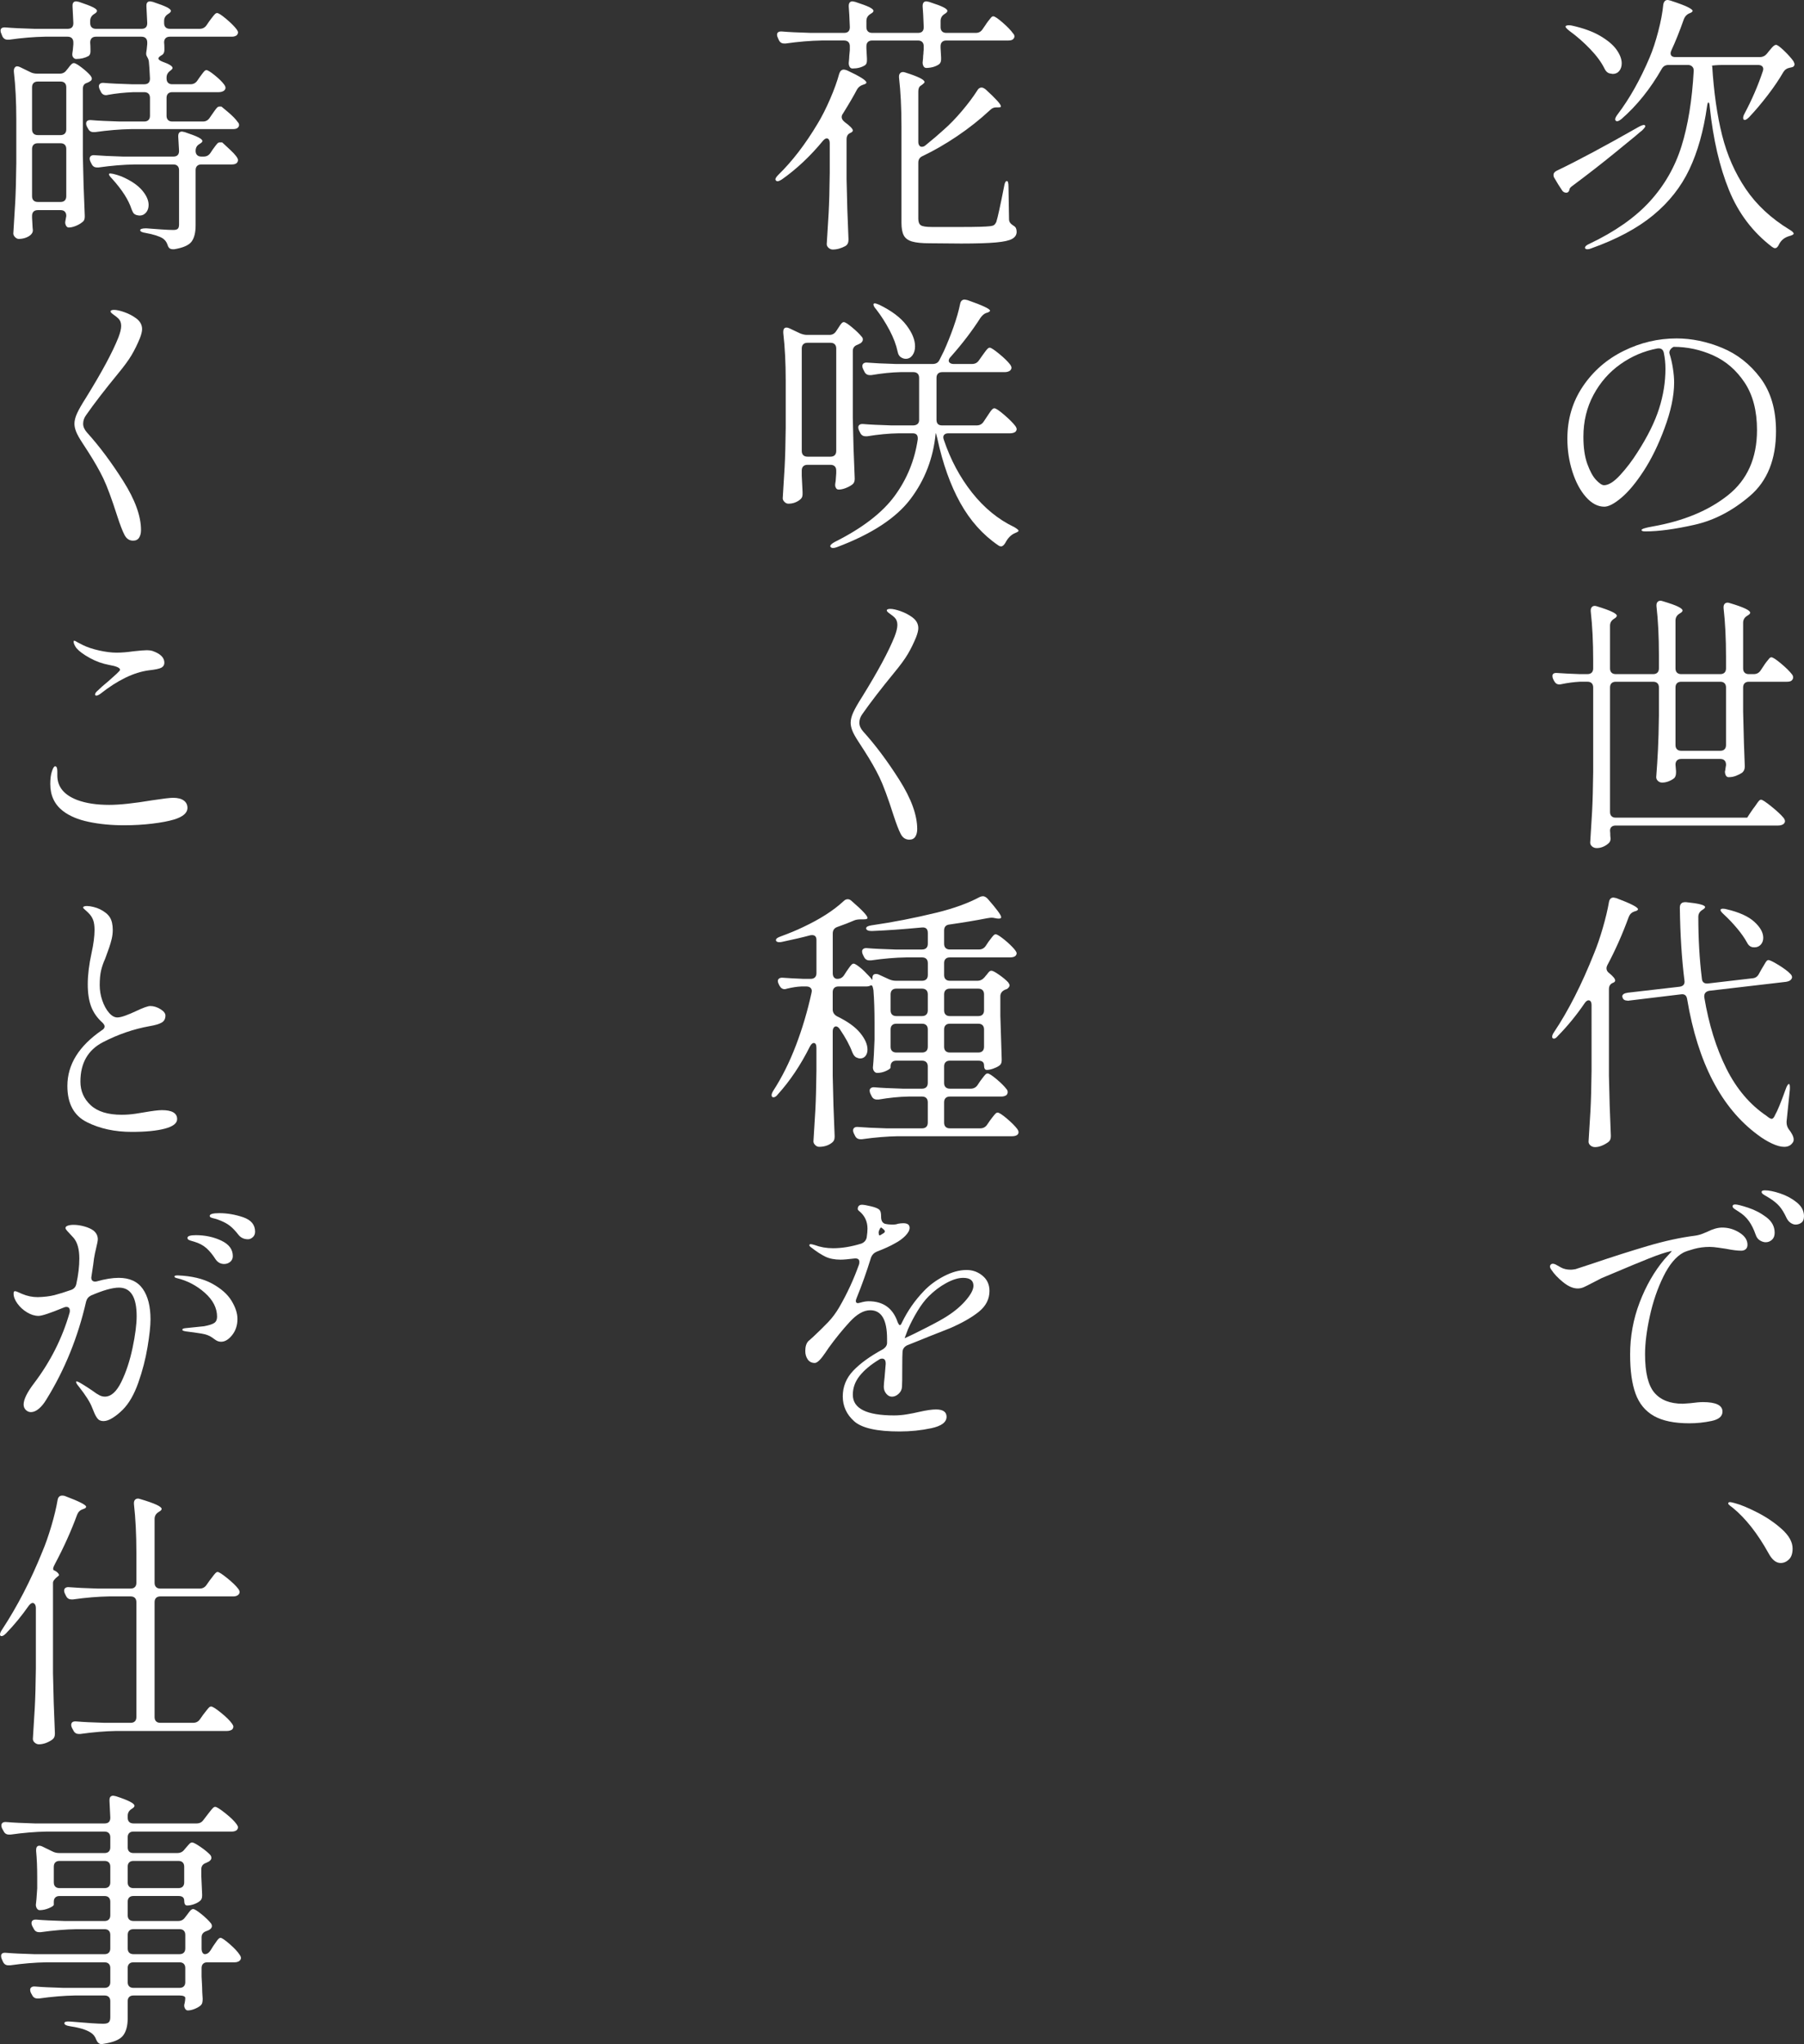 <?xml version="1.0" encoding="utf-8"?>
<!-- Generator: Adobe Illustrator 14.0.0, SVG Export Plug-In . SVG Version: 6.00 Build 43363)  -->
<!DOCTYPE svg PUBLIC "-//W3C//DTD SVG 1.1//EN" "http://www.w3.org/Graphics/SVG/1.1/DTD/svg11.dtd">
<svg version="1.1" id="レイヤー_1" xmlns="http://www.w3.org/2000/svg" xmlns:xlink="http://www.w3.org/1999/xlink" x="0px"
	 y="0px" width="278.893px" height="315.84px" viewBox="0 0 278.893 315.84" enable-background="new 0 0 278.893 315.84"
	 xml:space="preserve">
<rect x="0" y="0" width="278.893" height="315.84" fill="#333333" stroke="none"/>
<g>
	<path fill="#FFFFFF" d="M272.047,8.819h-13.021c-0.504,0-0.756-0.195-0.756-0.588c0-0.14,0.042-0.294,0.126-0.462
		c0.615-1.315,1.26-2.926,1.932-4.83c0.168-0.42,0.448-0.714,0.84-0.882l0.127-0.042c0.252-0.111,0.378-0.224,0.378-0.336
		c0-0.14-0.253-0.336-0.757-0.588s-1.4-0.588-2.688-1.008C258.004,0.027,257.864,0,257.809,0c-0.364,0-0.588,0.238-0.672,0.714
		c-0.112,1.204-0.372,2.583-0.777,4.137c-0.406,1.554-0.848,2.892-1.323,4.011c-1.456,3.444-3.122,6.398-4.998,8.862
		c-0.224,0.309-0.336,0.546-0.336,0.714c0,0.084,0.028,0.154,0.084,0.21c0.168,0.168,0.462,0.084,0.882-0.252
		c2.38-2.071,4.452-4.647,6.217-7.728c0.224-0.42,0.573-0.631,1.05-0.631h3.024c0.252,0,0.461,0.078,0.63,0.231
		c0.168,0.154,0.252,0.356,0.252,0.609v0.084c-0.252,4.536-0.882,8.414-1.891,11.634c-1.008,3.22-2.646,6.068-4.914,8.547
		c-2.268,2.478-5.376,4.654-9.323,6.531c-0.448,0.195-0.673,0.392-0.673,0.588v0.084c0.056,0.111,0.183,0.168,0.378,0.168
		c0.168,0,0.351-0.042,0.547-0.126c3.947-1.4,7.146-3.108,9.597-5.124s4.318-4.382,5.606-7.098s2.198-5.95,2.73-9.702
		c0.056-0.42,0.126-0.63,0.21-0.63c0.111,0,0.182,0.224,0.21,0.672c0.531,5.012,1.525,9.303,2.982,12.873
		c1.455,3.569,3.668,6.488,6.636,8.757c0.195,0.14,0.35,0.21,0.462,0.21c0.252,0,0.462-0.196,0.63-0.588
		c0.308-0.616,0.812-1.036,1.512-1.26c0.225-0.057,0.406-0.12,0.546-0.189c0.141-0.07,0.211-0.147,0.211-0.231
		c0-0.056-0.057-0.14-0.168-0.252c-0.112-0.112-0.267-0.224-0.463-0.336c-2.855-1.735-5.117-3.836-6.782-6.3
		c-1.667-2.463-2.885-5.229-3.654-8.295c-0.771-3.066-1.281-6.643-1.533-10.73c-0.028,0.027-0.049,0.035-0.063,0.021
		c-0.015-0.014-0.036-0.021-0.063-0.021c0.084-0.028,0.294-0.057,0.63-0.084c0.336-0.028,0.714-0.043,1.134-0.043h5.461
		c0.252,0,0.447,0.057,0.588,0.168c0.14,0.112,0.21,0.267,0.21,0.463c0,0.084-0.028,0.21-0.084,0.378
		c-0.729,2.184-1.667,4.354-2.814,6.51c-0.141,0.252-0.21,0.477-0.21,0.672c0,0.112,0.027,0.196,0.084,0.252
		c0.168,0.141,0.447,0.015,0.84-0.378c0.952-1.008,1.911-2.143,2.877-3.402c0.967-1.26,1.771-2.449,2.415-3.569
		c0.224-0.364,0.56-0.589,1.009-0.673l0.209-0.041c0.336-0.057,0.505-0.225,0.505-0.505c0-0.084-0.057-0.237-0.169-0.462
		c-0.363-0.504-0.854-1.05-1.47-1.638s-1.022-0.882-1.218-0.882c-0.168,0-0.371,0.133-0.609,0.398
		c-0.238,0.267-0.398,0.456-0.482,0.567l-0.336,0.42C272.858,8.651,272.494,8.819,272.047,8.819L272.047,8.819z M242.646,4.787
		c1.119,0.813,2.184,1.743,3.192,2.793c1.008,1.051,1.749,2.065,2.226,3.045c0.195,0.393,0.447,0.631,0.756,0.715l0.504,0.084
		c0.42,0,0.756-0.154,1.008-0.462c0.252-0.309,0.379-0.7,0.379-1.177c0-0.644-0.26-1.336-0.777-2.078
		c-0.519-0.742-1.358-1.456-2.521-2.143c-1.162-0.686-2.639-1.225-4.431-1.617c-0.112-0.027-0.267-0.042-0.462-0.042
		c-0.225,0-0.378,0.042-0.462,0.126C241.946,4.144,242.143,4.396,242.646,4.787L242.646,4.787z M240.883,28.476l0.546,0.84
		c0.168,0.309,0.405,0.462,0.714,0.462c0.224,0,0.378-0.126,0.462-0.378l0.042-0.168c0-0.14,0.182-0.336,0.546-0.588
		c2.324-1.735,4.431-3.374,6.321-4.914c1.89-1.539,3.003-2.45,3.339-2.729c0.447-0.393,0.783-0.673,1.008-0.841
		c0.336-0.336,0.504-0.56,0.504-0.672l-0.042-0.084c-0.084-0.168-0.393-0.111-0.924,0.168c-5.265,2.997-9.506,5.265-12.726,6.804
		c-0.337,0.169-0.505,0.379-0.505,0.631c0,0.225,0.057,0.406,0.168,0.546L240.883,28.476z"/>
	<path fill="#FFFFFF" d="M259.194,52.29c-2.855,0-5.586,0.645-8.19,1.932c-2.604,1.288-4.703,3.115-6.3,5.481
		c-1.596,2.366-2.394,5.061-2.394,8.085c0,1.764,0.259,3.458,0.777,5.082c0.518,1.624,1.218,2.934,2.1,3.927
		c0.882,0.994,1.827,1.491,2.835,1.491c0.672,0,1.561-0.469,2.667-1.407c1.105-0.938,2.254-2.324,3.444-4.158
		c1.189-1.833,2.247-3.996,3.171-6.488c1.008-2.688,1.512-5.068,1.512-7.141c0-0.644-0.063-1.371-0.189-2.184
		c-0.125-0.813-0.301-1.568-0.524-2.269c-0.057-0.195-0.021-0.392,0.104-0.588c0.127-0.195,0.301-0.35,0.525-0.462
		c2.128,0,4.172,0.441,6.132,1.323s3.577,2.282,4.852,4.2c1.273,1.918,1.911,4.361,1.911,7.329c0,4.34-1.499,7.7-4.494,10.079
		c-2.997,2.381-6.889,3.99-11.677,4.83c-1.12,0.196-1.68,0.379-1.68,0.547c0,0.14,0.195,0.21,0.588,0.21
		c2.044,0,4.585-0.344,7.623-1.029s5.894-2.177,8.568-4.474c2.673-2.295,4.011-5.627,4.011-9.995c0-3.332-0.805-6.069-2.415-8.212
		c-1.61-2.142-3.591-3.695-5.942-4.661C263.856,52.773,261.519,52.29,259.194,52.29L259.194,52.29z M257.473,56.994
		c0,2.044-0.33,4.095-0.987,6.152c-0.658,2.059-1.771,4.306-3.339,6.741c-0.813,1.288-1.701,2.457-2.667,3.507
		c-0.966,1.051-1.8,1.575-2.499,1.575c-0.309,0-0.714-0.266-1.218-0.798c-0.504-0.531-0.96-1.357-1.365-2.478
		c-0.406-1.12-0.609-2.521-0.609-4.2c0-2.38,0.519-4.536,1.555-6.469c1.035-1.932,2.421-3.513,4.157-4.745s3.64-2.044,5.713-2.437
		c0.56-0.084,0.896,0.141,1.008,0.672C257.389,55.3,257.473,56.126,257.473,56.994L257.473,56.994z"/>
	<path fill="#FFFFFF" d="M269.442,126.336h-19.656c-0.28,0-0.497-0.076-0.65-0.23c-0.154-0.154-0.231-0.371-0.231-0.651v-19.235
		c0-0.28,0.077-0.497,0.231-0.651c0.153-0.153,0.37-0.231,0.65-0.231h5.796c0.28,0,0.497,0.078,0.651,0.231
		c0.153,0.154,0.231,0.371,0.231,0.651v4.325c-0.028,2.129-0.078,3.893-0.147,5.292c-0.07,1.4-0.161,2.814-0.272,4.242
		c0,0.225,0.09,0.42,0.272,0.588c0.182,0.168,0.399,0.252,0.651,0.252c0.336,0,0.679-0.069,1.028-0.21
		c0.351-0.14,0.637-0.308,0.861-0.504c0.168-0.195,0.252-0.476,0.252-0.84v-0.252c0,0.028-0.028-0.294-0.084-0.966
		c0-0.28,0.077-0.497,0.231-0.651c0.153-0.153,0.37-0.23,0.65-0.23h6.048c0.28,0,0.497,0.077,0.651,0.23
		c0.153,0.154,0.231,0.371,0.231,0.651v0.084l-0.085,0.504c0,0.112-0.027,0.28-0.084,0.504c0,0.196,0.043,0.378,0.127,0.546
		s0.21,0.267,0.378,0.294h0.126c0.363,0,0.728-0.069,1.092-0.21c0.363-0.14,0.686-0.308,0.966-0.504
		c0.252-0.224,0.378-0.518,0.378-0.882v-0.21c-0.084-1.82-0.168-4.592-0.252-8.316v-3.737c0-0.28,0.077-0.497,0.231-0.651
		c0.153-0.153,0.37-0.231,0.65-0.231h5.88c0.336,0,0.574-0.056,0.715-0.168c0.168-0.14,0.252-0.308,0.252-0.504
		c0-0.168-0.057-0.321-0.168-0.462c-0.364-0.476-0.932-1.035-1.701-1.68c-0.771-0.644-1.268-0.966-1.491-0.966
		c-0.112,0-0.225,0.063-0.336,0.188c-0.112,0.126-0.26,0.309-0.441,0.546c-0.183,0.238-0.314,0.428-0.398,0.567l-0.504,0.756
		c-0.253,0.364-0.603,0.546-1.051,0.546h-0.756c-0.28,0-0.497-0.077-0.65-0.23c-0.154-0.154-0.231-0.371-0.231-0.651v-7.056
		c0-0.448,0.195-0.799,0.588-1.051l0.126-0.084c0.252-0.14,0.378-0.279,0.378-0.42c0-0.363-1.036-0.854-3.107-1.47
		c-0.168-0.056-0.294-0.084-0.378-0.084c-0.196,0-0.351,0.063-0.462,0.188c-0.112,0.127-0.168,0.288-0.168,0.483v0.168
		c0.252,2.212,0.378,4.719,0.378,7.519v1.806c0,0.28-0.078,0.497-0.231,0.651c-0.154,0.153-0.371,0.23-0.651,0.23h-6.048
		c-0.28,0-0.497-0.077-0.65-0.23c-0.154-0.154-0.231-0.371-0.231-0.651v-7.392c0-0.448,0.195-0.799,0.588-1.051l0.126-0.084
		c0.252-0.14,0.378-0.279,0.378-0.42c0-0.168-0.224-0.363-0.672-0.588c-0.448-0.224-1.232-0.504-2.352-0.84
		c-0.168-0.056-0.294-0.084-0.378-0.084c-0.196,0-0.351,0.063-0.463,0.189c-0.111,0.125-0.168,0.287-0.168,0.482v0.168
		c0.253,2.212,0.379,4.719,0.379,7.518v2.101c0,0.28-0.078,0.497-0.231,0.651c-0.154,0.153-0.371,0.23-0.651,0.23h-5.796
		c-0.28,0-0.497-0.077-0.65-0.23c-0.154-0.154-0.231-0.371-0.231-0.651v-6.594c0-0.448,0.195-0.798,0.588-1.05l0.126-0.085
		c0.224-0.14,0.336-0.279,0.336-0.42c0-0.336-1.008-0.812-3.023-1.428c-0.168-0.056-0.294-0.084-0.378-0.084
		c-0.196,0-0.351,0.063-0.462,0.189c-0.112,0.126-0.168,0.287-0.168,0.482v0.168c0.252,2.24,0.378,4.746,0.378,7.519v1.302
		c0,0.28-0.078,0.497-0.231,0.651c-0.154,0.153-0.371,0.23-0.651,0.23h-1.26c-1.512-0.056-2.632-0.111-3.359-0.168
		c-0.532-0.056-0.799,0.099-0.799,0.462c0,0.168,0.043,0.336,0.127,0.504l0.125,0.252c0.196,0.364,0.463,0.546,0.799,0.546
		c0.14,0,0.252-0.014,0.336-0.042c0.924-0.195,1.875-0.321,2.855-0.378h1.176c0.28,0,0.497,0.078,0.651,0.231
		c0.153,0.154,0.231,0.371,0.231,0.651v13.062c-0.028,2.52-0.084,4.557-0.168,6.111c-0.084,1.554-0.183,3.156-0.294,4.809
		c0,0.224,0.098,0.42,0.294,0.588c0.195,0.168,0.434,0.252,0.714,0.252c0.363,0,0.714-0.077,1.05-0.23
		c0.336-0.154,0.615-0.344,0.84-0.567c0.168-0.168,0.252-0.393,0.252-0.672l-0.042-0.42c0-0.309-0.015-0.574-0.042-0.798
		c0-0.252,0.077-0.448,0.231-0.589c0.153-0.14,0.37-0.209,0.65-0.209h25.116c0.308,0,0.574-0.07,0.798-0.211
		c0.168-0.14,0.252-0.294,0.252-0.462c0-0.14-0.07-0.308-0.21-0.504c-0.393-0.476-1.022-1.063-1.89-1.764
		c-0.868-0.699-1.4-1.05-1.596-1.05c-0.112,0-0.225,0.063-0.337,0.188c-0.111,0.126-0.252,0.315-0.42,0.567s-0.322,0.462-0.462,0.63
		l-0.546,0.798c-0.252,0.393-0.378,0.588-0.378,0.588S269.89,126.336,269.442,126.336L269.442,126.336z M259.026,115.122v-8.903
		c0-0.28,0.077-0.497,0.231-0.651c0.153-0.153,0.37-0.231,0.65-0.231h6.048c0.28,0,0.497,0.078,0.651,0.231
		c0.153,0.154,0.231,0.371,0.231,0.651v8.903c0,0.28-0.078,0.497-0.231,0.651c-0.154,0.154-0.371,0.23-0.651,0.23h-6.048
		c-0.28,0-0.497-0.076-0.65-0.23C259.104,115.619,259.026,115.402,259.026,115.122L259.026,115.122z"/>
	<path fill="#FFFFFF" d="M246.049,165.48c-0.028,2.52-0.084,4.557-0.168,6.11s-0.183,3.156-0.295,4.81
		c0,0.224,0.099,0.42,0.295,0.588c0.195,0.168,0.434,0.252,0.714,0.252c0.615,0,1.287-0.252,2.016-0.756
		c0.279-0.197,0.42-0.49,0.42-0.883v-0.168c-0.141-3.107-0.238-6.188-0.294-9.239v-13.356c0-0.476,0.195-0.798,0.588-0.966
		c0.252-0.084,0.378-0.21,0.378-0.378c0-0.252-0.308-0.63-0.924-1.134c-0.28-0.196-0.42-0.448-0.42-0.757
		c0-0.14,0.042-0.294,0.126-0.462c1.231-2.295,2.338-4.788,3.318-7.476c0.168-0.42,0.462-0.699,0.882-0.84l0.168-0.042
		c0.252-0.084,0.378-0.182,0.378-0.294c0-0.309-1.12-0.883-3.36-1.723c-0.224-0.056-0.364-0.084-0.42-0.084
		c-0.393,0-0.63,0.238-0.714,0.715c-0.196,1.148-0.511,2.471-0.945,3.969c-0.434,1.498-0.889,2.821-1.364,3.969
		c-1.904,4.788-3.963,8.834-6.175,12.138c-0.195,0.28-0.293,0.519-0.293,0.714c0,0.196,0.098,0.295,0.293,0.295
		c0.168,0,0.379-0.154,0.631-0.463c1.483-1.512,2.855-3.191,4.115-5.039c0.196-0.28,0.393-0.421,0.588-0.421
		c0.141,0,0.253,0.063,0.337,0.189s0.126,0.315,0.126,0.567V165.48z M270.912,151.158l-6.846,0.798
		c-0.616,0.057-0.938-0.21-0.966-0.798c-0.364-2.94-0.546-6.104-0.546-9.492c0-0.447,0.195-0.798,0.588-1.05l0.126-0.084
		c0.224-0.14,0.336-0.267,0.336-0.378c0-0.309-0.966-0.561-2.898-0.756c-0.672-0.057-1.008,0.224-1.008,0.84
		c0.056,4.172,0.294,7.924,0.714,11.256c0.084,0.561-0.168,0.882-0.756,0.966l-8.021,0.924c-0.561,0.084-0.84,0.28-0.84,0.588
		l0.041,0.126c0.084,0.336,0.337,0.504,0.757,0.504c0.056,0.028,0.104,0.036,0.146,0.021c0.042-0.014,0.077-0.021,0.105-0.021
		l8.021-0.966c0.56-0.084,0.882,0.168,0.966,0.756c1.652,9.828,5.292,16.814,10.92,20.958c0.7,0.532,1.421,0.973,2.163,1.323
		c0.742,0.35,1.379,0.525,1.911,0.525c0.588,0,1.022-0.21,1.303-0.63c0.111-0.112,0.168-0.281,0.168-0.504
		c0-0.421-0.267-0.967-0.799-1.639c-0.195-0.309-0.294-0.63-0.294-0.966v-0.21l0.505-4.914c0.027-0.531-0.015-0.812-0.127-0.84
		c-0.056-0.027-0.133,0.028-0.23,0.168c-0.099,0.141-0.189,0.336-0.273,0.588c-0.756,2.1-1.302,3.43-1.638,3.99
		c-0.168,0.42-0.351,0.63-0.546,0.63c-0.168,0-0.435-0.153-0.798-0.462c-2.577-1.736-4.648-4.18-6.216-7.329
		c-1.568-3.15-2.703-6.811-3.402-10.983c-0.028-0.279,0.021-0.504,0.146-0.672c0.127-0.168,0.329-0.279,0.609-0.336l11.886-1.386
		c0.336-0.056,0.574-0.153,0.714-0.294c0.141-0.14,0.211-0.279,0.211-0.42c0-0.168-0.084-0.336-0.252-0.504
		c-0.365-0.393-0.967-0.847-1.807-1.365c-0.84-0.518-1.372-0.777-1.596-0.777c-0.112,0-0.218,0.063-0.315,0.189
		c-0.099,0.126-0.217,0.314-0.356,0.566c-0.141,0.252-0.267,0.462-0.378,0.631l-0.421,0.756
		C271.696,150.906,271.36,151.131,270.912,151.158L270.912,151.158z M266.502,141.288c0.7,0.645,1.379,1.358,2.037,2.142
		c0.658,0.784,1.169,1.512,1.533,2.185c0.195,0.392,0.447,0.63,0.756,0.714c0.112,0.028,0.252,0.042,0.42,0.042
		c0.393,0,0.715-0.14,0.967-0.42s0.378-0.63,0.378-1.05c0-0.813-0.462-1.639-1.387-2.479c-0.924-0.84-2.352-1.483-4.283-1.932
		c-0.169-0.057-0.364-0.084-0.589-0.084c-0.14,0-0.238,0.027-0.294,0.084C265.9,140.631,266.055,140.896,266.502,141.288
		L266.502,141.288z"/>
	<path fill="#FFFFFF" d="M266.25,189.672c-0.672,0-1.428,0.21-2.268,0.63c-0.112,0.057-0.364,0.161-0.756,0.315
		c-0.393,0.154-0.798,0.259-1.218,0.314c-2.213,0.28-4.628,0.806-7.245,1.575c-2.619,0.771-5.496,1.688-8.631,2.751
		c-1.625,0.532-2.479,0.813-2.563,0.84c-0.336,0.057-0.574,0.084-0.714,0.084c-0.616,0-1.134-0.118-1.554-0.356
		s-0.658-0.371-0.714-0.399c-0.196-0.111-0.378-0.168-0.546-0.168c-0.112,0-0.211,0.042-0.295,0.126s-0.126,0.183-0.126,0.294
		c0,0.141,0.07,0.309,0.21,0.504c0.42,0.645,1.029,1.288,1.827,1.933c0.798,0.644,1.547,0.966,2.247,0.966
		c0.336,0,0.658-0.069,0.966-0.21c0.309-0.14,0.729-0.35,1.261-0.63c0.756-0.393,1.245-0.645,1.47-0.756l1.806-0.757
		c2.24-0.951,4.081-1.714,5.523-2.288c1.441-0.574,2.555-0.945,3.339-1.113l0.168-0.042c0.111-0.056-0.267,0.378-1.134,1.302
		c-1.568,1.876-2.843,4.095-3.822,6.657c-0.98,2.562-1.47,5.243-1.47,8.043c0,2.492,0.279,4.508,0.84,6.048
		c0.56,1.54,1.505,2.688,2.835,3.444c1.33,0.756,3.156,1.134,5.48,1.134c1.148,0,2.289-0.119,3.424-0.357
		c1.134-0.237,1.701-0.721,1.701-1.449c0-0.979-1.009-1.47-3.024-1.47c-0.448,0-1.092,0.057-1.933,0.168l-1.176,0.084
		c-1.96,0-3.423-0.566-4.389-1.701c-0.966-1.134-1.449-3.114-1.449-5.942c0-1.68,0.245-3.64,0.735-5.88
		c0.489-2.24,1.189-4.284,2.1-6.132c0.91-1.849,1.938-3.08,3.087-3.696c0.336-0.168,0.889-0.357,1.659-0.567
		c0.77-0.21,1.575-0.314,2.415-0.314c0.363,0,0.826,0.042,1.386,0.126c0.561,0.084,0.938,0.14,1.135,0.168
		c0.979,0.196,1.764,0.294,2.352,0.294c0.279,0,0.511-0.077,0.693-0.231c0.182-0.153,0.272-0.385,0.272-0.692
		c0-0.729-0.413-1.352-1.238-1.869C268.091,189.932,267.202,189.672,266.25,189.672L266.25,189.672z M277.591,189.21
		c0.336,0,0.636-0.098,0.902-0.294c0.267-0.195,0.399-0.531,0.399-1.008c0-0.813-0.371-1.519-1.113-2.121
		c-0.742-0.602-1.596-1.064-2.562-1.387c-0.966-0.321-1.758-0.482-2.373-0.482c-0.336,0-0.504,0.084-0.504,0.252
		c0,0.112,0.063,0.217,0.188,0.315c0.126,0.098,0.279,0.196,0.462,0.294c0.182,0.098,0.357,0.203,0.525,0.314
		c0.672,0.42,1.197,0.848,1.575,1.281c0.378,0.435,0.734,1.016,1.07,1.743c0.168,0.364,0.385,0.637,0.651,0.818
		C277.079,189.119,277.339,189.21,277.591,189.21L277.591,189.21z M272.971,191.939c0.363,0,0.686-0.125,0.966-0.378
		c0.279-0.252,0.42-0.615,0.42-1.092c0-0.951-0.427-1.749-1.281-2.394s-1.792-1.135-2.813-1.471
		c-1.022-0.336-1.688-0.504-1.995-0.504c-0.28,0-0.42,0.099-0.42,0.294c0,0.085,0.042,0.169,0.126,0.253s0.217,0.182,0.398,0.293
		c0.182,0.112,0.315,0.197,0.399,0.253c0.672,0.42,1.211,0.917,1.617,1.49c0.405,0.574,0.749,1.268,1.028,2.079
		c0.141,0.42,0.364,0.722,0.673,0.903C272.396,191.85,272.69,191.939,272.971,191.939L272.971,191.939z"/>
	<path fill="#FFFFFF" d="M273.433,240.03c0.531,0.98,1.147,1.47,1.848,1.47c0.476,0,0.903-0.182,1.281-0.546
		s0.567-0.924,0.567-1.681c0-1.008-0.554-2.008-1.659-3.003c-1.106-0.993-2.373-1.854-3.802-2.583
		c-1.428-0.728-2.576-1.203-3.443-1.428c-0.393-0.111-0.645-0.168-0.756-0.168c-0.196,0-0.294,0.07-0.294,0.21
		c0,0.084,0.09,0.196,0.272,0.336c0.182,0.141,0.329,0.252,0.441,0.336C269.876,234.598,271.725,236.95,273.433,240.03
		L273.433,240.03z"/>
	<path fill="#FFFFFF" d="M150.87,5.082h-4.578c-0.279,0-0.497-0.077-0.65-0.231c-0.154-0.153-0.231-0.37-0.231-0.65V3.234
		c0-0.448,0.196-0.799,0.588-1.051l0.126-0.084c0.225-0.14,0.337-0.279,0.337-0.42c0-0.168-0.211-0.356-0.631-0.566
		s-1.148-0.483-2.184-0.819c-0.225-0.056-0.364-0.084-0.42-0.084c-0.393,0-0.588,0.238-0.588,0.714v0.084
		c0.056,0.616,0.111,1.68,0.168,3.192c0,0.588-0.294,0.882-0.882,0.882h-7.099c-0.28,0-0.497-0.077-0.65-0.231
		c-0.154-0.153-0.231-0.37-0.231-0.65V3.234c0-0.448,0.195-0.799,0.588-1.051l0.126-0.084c0.252-0.14,0.378-0.279,0.378-0.42
		c0-0.168-0.21-0.356-0.63-0.566s-1.148-0.483-2.184-0.819c-0.225-0.056-0.364-0.084-0.42-0.084c-0.393,0-0.588,0.238-0.588,0.714
		v0.084c0.056,0.616,0.111,1.68,0.168,3.192c0,0.588-0.294,0.882-0.883,0.882h-5.166c-1.96-0.056-3.416-0.126-4.367-0.21
		c-0.561-0.056-0.84,0.112-0.84,0.504c0,0.141,0.041,0.294,0.125,0.462l0.127,0.294c0.168,0.393,0.447,0.588,0.84,0.588h0.252
		c1.987-0.279,3.836-0.434,5.544-0.462h3.485c0.28,0,0.497,0.077,0.651,0.231c0.153,0.154,0.231,0.371,0.231,0.65v0.588
		l-0.084,0.925c0,0.168-0.028,0.531-0.084,1.092c0,0.225,0.048,0.42,0.146,0.588c0.098,0.168,0.245,0.252,0.441,0.252
		c0.756,0,1.399-0.168,1.932-0.504c0.195-0.14,0.294-0.378,0.294-0.714V9.03l-0.084-1.555V7.14c0-0.279,0.077-0.496,0.231-0.65
		c0.153-0.154,0.37-0.231,0.65-0.231h7.099c0.279,0,0.496,0.077,0.65,0.231s0.231,0.371,0.231,0.65v0.546
		c-0.028,0.168-0.042,0.322-0.042,0.463c0,0.14-0.015,0.279-0.042,0.42c0,0.224-0.028,0.588-0.084,1.092
		c0,0.225,0.049,0.42,0.146,0.588s0.245,0.252,0.441,0.252c0.812-0.027,1.47-0.224,1.974-0.588c0.196-0.168,0.294-0.42,0.294-0.756
		V8.862l-0.084-1.471V7.14c0-0.279,0.077-0.496,0.231-0.65c0.153-0.154,0.371-0.231,0.65-0.231h9.576
		c0.336,0,0.574-0.056,0.714-0.168c0.168-0.14,0.252-0.294,0.252-0.462s-0.069-0.321-0.21-0.462
		c-0.336-0.476-0.875-1.035-1.616-1.68c-0.742-0.645-1.226-0.967-1.449-0.967c-0.112,0-0.225,0.063-0.336,0.189
		c-0.112,0.126-0.26,0.309-0.441,0.546c-0.183,0.238-0.314,0.427-0.398,0.567l-0.462,0.672
		C151.668,4.887,151.318,5.082,150.87,5.082L150.87,5.082z M128.274,26.796c-0.028,2.521-0.084,4.557-0.168,6.111
		c-0.084,1.554-0.183,3.156-0.294,4.809c0,0.224,0.098,0.42,0.294,0.588c0.195,0.168,0.405,0.252,0.63,0.252
		c0.644,0,1.302-0.183,1.975-0.546c0.308-0.196,0.462-0.504,0.462-0.924v-0.168c-0.141-3.052-0.238-6.117-0.294-9.198v-6.216
		c0-0.476,0.195-0.798,0.588-0.966c0.252-0.111,0.378-0.237,0.378-0.378c0-0.252-0.42-0.686-1.261-1.303
		c-0.308-0.252-0.462-0.504-0.462-0.756c0-0.195,0.056-0.363,0.168-0.504c1.009-1.623,1.736-2.869,2.185-3.737
		c0.195-0.364,0.504-0.616,0.924-0.757l0.126-0.042c0.279-0.084,0.42-0.182,0.42-0.294c0-0.336-0.994-0.966-2.981-1.89
		c-0.225-0.084-0.393-0.126-0.505-0.126c-0.336,0-0.574,0.21-0.714,0.63c-0.309,1.148-0.776,2.45-1.406,3.906
		c-0.631,1.456-1.268,2.716-1.911,3.78c-1.904,3.191-3.935,5.838-6.091,7.938c-0.308,0.309-0.462,0.546-0.462,0.714
		c0,0.057,0.028,0.112,0.084,0.168c0.141,0.196,0.448,0.141,0.925-0.168c2.295-1.623,4.409-3.612,6.342-5.964
		c0.224-0.252,0.42-0.378,0.588-0.378c0.14,0,0.252,0.07,0.336,0.21c0.084,0.141,0.126,0.322,0.126,0.546V26.796z M142.303,13.271
		l0.294-0.21c0.224-0.168,0.336-0.294,0.336-0.378c0-0.363-0.98-0.854-2.94-1.47c-0.168-0.056-0.294-0.084-0.378-0.084
		c-0.196,0-0.351,0.063-0.462,0.189c-0.112,0.126-0.168,0.287-0.168,0.482v0.168c0.252,2.212,0.378,4.719,0.378,7.519v14.91
		c0,0.867,0.119,1.525,0.357,1.974c0.237,0.447,0.664,0.763,1.28,0.944c0.616,0.183,1.526,0.273,2.73,0.273l4.872,0.042
		c2.352,0,4.144-0.057,5.376-0.168c1.231-0.112,2.071-0.302,2.52-0.567s0.673-0.623,0.673-1.07c0-0.225-0.036-0.414-0.105-0.567
		c-0.07-0.153-0.203-0.286-0.399-0.398c-0.224-0.141-0.392-0.287-0.504-0.441c-0.112-0.153-0.168-0.343-0.168-0.567l-0.084-4.998
		c0-0.588-0.084-0.882-0.252-0.882c-0.196,0-0.336,0.267-0.42,0.798c-0.588,2.997-0.994,4.845-1.218,5.545
		c-0.112,0.224-0.231,0.377-0.357,0.461c-0.126,0.085-0.314,0.141-0.566,0.169c-0.672,0.084-2.143,0.126-4.41,0.126h-4.62
		c-0.896,0-1.47-0.091-1.722-0.273c-0.252-0.182-0.378-0.511-0.378-0.987v-8.693c0-0.476,0.224-0.813,0.672-1.009
		c1.764-0.84,3.549-1.868,5.354-3.087c1.807-1.218,3.493-2.555,5.062-4.011c0.279-0.279,0.588-0.42,0.924-0.42h0.168h0.168
		c0.111,0,0.21-0.007,0.294-0.021c0.084-0.015,0.126-0.063,0.126-0.147c0-0.308-0.784-1.176-2.352-2.604
		c-0.252-0.196-0.462-0.295-0.631-0.295c-0.279,0-0.504,0.154-0.672,0.463c-0.645,1.008-1.442,2.072-2.394,3.191
		c-0.952,1.12-1.876,2.072-2.772,2.856c-0.7,0.645-1.652,1.456-2.855,2.436c-0.168,0.141-0.351,0.21-0.546,0.21
		c-0.168,0-0.302-0.069-0.399-0.21c-0.099-0.14-0.146-0.321-0.146-0.546v-7.77C141.967,13.706,142.078,13.412,142.303,13.271
		L142.303,13.271z"/>
	<path fill="#FFFFFF" d="M150.996,65.73h-5.376c-0.56,0-0.84-0.295-0.84-0.883v-0.84V58.38c0-0.279,0.077-0.497,0.231-0.651
		c0.153-0.153,0.37-0.23,0.65-0.23h9.66c0.308,0,0.574-0.069,0.798-0.21c0.168-0.14,0.252-0.294,0.252-0.462
		c0-0.14-0.069-0.308-0.21-0.504c-0.364-0.477-0.931-1.029-1.701-1.659c-0.77-0.63-1.253-0.945-1.448-0.945
		c-0.112,0-0.231,0.063-0.357,0.189s-0.272,0.308-0.44,0.546s-0.294,0.413-0.379,0.524l-0.504,0.714
		c-0.252,0.365-0.602,0.547-1.05,0.547h-2.855c-0.225,0-0.406-0.049-0.546-0.147c-0.141-0.098-0.21-0.217-0.21-0.356
		c0-0.196,0.098-0.393,0.294-0.589c1.791-2.016,3.331-4.031,4.619-6.048c0.28-0.392,0.589-0.644,0.925-0.756l0.168-0.042
		c0.252-0.111,0.378-0.21,0.378-0.294c0-0.279-1.162-0.825-3.486-1.638c-0.225-0.056-0.364-0.084-0.42-0.084
		c-0.393,0-0.63,0.224-0.714,0.672c-0.225,1.092-0.567,2.289-1.029,3.591s-0.959,2.541-1.491,3.717l-0.672,1.344
		c-0.196,0.421-0.546,0.631-1.05,0.631h-5.712c-1.932-0.057-3.389-0.126-4.368-0.21c-0.252-0.028-0.448,0.007-0.588,0.104
		c-0.141,0.099-0.21,0.245-0.21,0.441c0,0.141,0.042,0.294,0.126,0.462l0.168,0.336c0.168,0.393,0.462,0.588,0.882,0.588h0.21
		c1.624-0.279,3.136-0.434,4.536-0.462h1.975c0.279,0,0.496,0.077,0.65,0.23c0.153,0.154,0.231,0.372,0.231,0.651v5.67v0.84
		c0,0.28-0.084,0.49-0.252,0.63c-0.168,0.141-0.393,0.211-0.673,0.211h-3.359c-1.932-0.057-3.375-0.127-4.326-0.211
		c-0.252-0.027-0.448,0.008-0.588,0.105c-0.141,0.099-0.21,0.23-0.21,0.398s0.042,0.337,0.126,0.505l0.168,0.336
		c0.168,0.364,0.447,0.546,0.84,0.546h0.252c1.708-0.279,3.332-0.434,4.872-0.462h2.142c0.532,0,0.799,0.252,0.799,0.756v0.168
		c-0.477,3.248-1.674,6.174-3.592,8.778c-1.918,2.604-5.005,4.969-9.261,7.098c-0.448,0.252-0.672,0.462-0.672,0.63
		c0,0.056,0.014,0.098,0.042,0.126c0.084,0.111,0.21,0.168,0.378,0.168s0.363-0.042,0.588-0.126
		c5.376-2.016,9.177-4.501,11.403-7.455c2.226-2.954,3.521-6.335,3.885-10.143h0.042l0.21,0.798c0.84,3.893,2.022,7.21,3.549,9.954
		s3.479,4.928,5.859,6.552c0.14,0.111,0.294,0.168,0.462,0.168c0.224,0,0.447-0.196,0.672-0.588
		c0.336-0.645,0.771-1.106,1.302-1.386c0.112-0.057,0.252-0.12,0.421-0.189c0.168-0.07,0.266-0.146,0.294-0.231
		c0.027-0.111-0.196-0.308-0.673-0.588c-2.464-1.176-4.634-2.946-6.51-5.313s-3.332-5.089-4.368-8.169
		c-0.056-0.168-0.084-0.294-0.084-0.378c0-0.195,0.07-0.35,0.21-0.462c0.141-0.112,0.337-0.168,0.589-0.168h9.533
		c0.309,0,0.574-0.07,0.799-0.21c0.14-0.141,0.21-0.28,0.21-0.42c0-0.141-0.07-0.309-0.21-0.504
		c-0.364-0.477-0.938-1.051-1.723-1.723s-1.288-1.008-1.512-1.008c-0.112,0-0.231,0.063-0.357,0.189
		c-0.126,0.125-0.272,0.321-0.44,0.588c-0.168,0.266-0.294,0.455-0.378,0.566l-0.504,0.756
		C151.795,65.548,151.444,65.73,150.996,65.73L150.996,65.73z M135.456,47.796c0.757,0.98,1.442,2.052,2.059,3.213
		c0.615,1.162,1.035,2.275,1.26,3.339c0.084,0.448,0.294,0.756,0.63,0.924c0.195,0.112,0.406,0.168,0.63,0.168
		c0.42,0,0.763-0.182,1.029-0.546c0.266-0.363,0.399-0.825,0.399-1.386c0-1.008-0.448-2.1-1.345-3.275
		c-0.896-1.177-2.296-2.227-4.2-3.15c-0.336-0.14-0.56-0.21-0.672-0.21c-0.14,0-0.21,0.057-0.21,0.168
		C135.036,47.236,135.176,47.488,135.456,47.796L135.456,47.796z M128.232,51.744h-3.486c-0.336,0-0.7-0.084-1.092-0.252
		l-1.596-0.756c-0.168-0.084-0.322-0.126-0.462-0.126c-0.336,0-0.504,0.224-0.504,0.672v0.168c0.252,2.184,0.378,4.634,0.378,7.35
		v7.267c-0.028,2.52-0.084,4.557-0.168,6.11s-0.183,3.157-0.294,4.81c0,0.195,0.09,0.385,0.272,0.566
		c0.182,0.183,0.385,0.273,0.609,0.273c0.392,0,0.756-0.07,1.092-0.21s0.615-0.322,0.84-0.546c0.168-0.168,0.252-0.406,0.252-0.715
		V76.02l-0.126-2.52v-0.798c0-0.28,0.077-0.497,0.231-0.651c0.153-0.153,0.37-0.23,0.65-0.23h3.57c0.279,0,0.497,0.077,0.651,0.23
		c0.153,0.154,0.23,0.371,0.23,0.651v0.42c-0.056,0.729-0.084,1.12-0.084,1.176c-0.057,0.336-0.084,0.546-0.084,0.63
		c0,0.168,0.027,0.294,0.084,0.378c0.084,0.225,0.237,0.336,0.462,0.336c0.309,0,0.651-0.069,1.029-0.21
		c0.378-0.14,0.707-0.308,0.987-0.504c0.308-0.195,0.462-0.489,0.462-0.882v-0.168c-0.141-3.108-0.238-6.188-0.294-9.24V54.222
		c0-0.476,0.252-0.798,0.756-0.966l0.42-0.21c0.252-0.168,0.378-0.363,0.378-0.588c0-0.168-0.057-0.308-0.168-0.42
		c-0.364-0.448-0.868-0.938-1.512-1.47c-0.645-0.532-1.064-0.799-1.261-0.799c-0.111,0-0.217,0.05-0.314,0.147
		c-0.099,0.099-0.21,0.245-0.336,0.44c-0.126,0.196-0.218,0.337-0.273,0.421l-0.252,0.378
		C129.03,51.549,128.68,51.744,128.232,51.744L128.232,51.744z M128.4,70.56h-3.57c-0.28,0-0.497-0.076-0.65-0.23
		c-0.154-0.153-0.231-0.371-0.231-0.651V53.844c0-0.279,0.077-0.496,0.231-0.65c0.153-0.154,0.37-0.231,0.65-0.231h3.57
		c0.279,0,0.497,0.077,0.651,0.231c0.153,0.154,0.23,0.371,0.23,0.65v15.834c0,0.28-0.077,0.498-0.23,0.651
		C128.897,70.483,128.68,70.56,128.4,70.56L128.4,70.56z"/>
	<path fill="#FFFFFF" d="M140.58,129.738c0.42,0,0.729-0.154,0.925-0.463c0.195-0.308,0.294-0.699,0.294-1.176
		c0-2.155-0.918-4.683-2.751-7.581c-1.835-2.897-3.704-5.396-5.607-7.497c-0.393-0.447-0.588-0.896-0.588-1.344
		c0-0.476,0.153-0.924,0.462-1.344c1.231-1.764,2.87-3.892,4.914-6.384c0.951-1.148,1.659-2.114,2.121-2.898
		c0.462-0.783,0.889-1.651,1.281-2.604c0.224-0.588,0.336-1.05,0.336-1.387c0-0.672-0.309-1.231-0.925-1.68
		c-0.532-0.392-1.134-0.707-1.806-0.945c-0.672-0.237-1.204-0.356-1.596-0.356c-0.364,0-0.546,0.084-0.546,0.252
		c0,0.112,0.16,0.28,0.482,0.504c0.322,0.225,0.567,0.42,0.735,0.588c0.279,0.28,0.42,0.658,0.42,1.134
		c0,0.448-0.141,1.036-0.42,1.765c-0.896,2.268-2.576,5.39-5.04,9.365c-0.645,1.009-1.1,1.807-1.365,2.395
		c-0.267,0.588-0.398,1.12-0.398,1.596c0,0.364,0.084,0.764,0.252,1.197c0.168,0.435,0.489,1.016,0.966,1.743
		c0.476,0.729,0.783,1.204,0.924,1.428c0.951,1.484,1.722,2.835,2.311,4.053c0.588,1.218,1.315,3.186,2.184,5.901
		c0.42,1.288,0.783,2.232,1.092,2.835C139.544,129.437,139.992,129.738,140.58,129.738L140.58,129.738z"/>
	<path fill="#FFFFFF" d="M154.23,171.906c-0.112,0-0.225,0.056-0.336,0.168c-0.112,0.112-0.26,0.287-0.441,0.524
		c-0.182,0.238-0.314,0.414-0.398,0.525l-0.462,0.672c-0.252,0.363-0.603,0.546-1.051,0.546h-4.703c-0.28,0-0.498-0.077-0.651-0.23
		c-0.154-0.154-0.231-0.371-0.231-0.651v-3.15c0-0.279,0.077-0.496,0.231-0.65c0.153-0.153,0.371-0.231,0.651-0.231h7.979
		c0.279,0,0.531-0.069,0.756-0.21c0.14-0.14,0.21-0.294,0.21-0.462c0-0.195-0.056-0.35-0.168-0.462
		c-0.336-0.447-0.854-0.966-1.554-1.554c-0.7-0.588-1.162-0.883-1.386-0.883c-0.112,0-0.225,0.057-0.336,0.168
		c-0.112,0.113-0.246,0.273-0.399,0.483c-0.154,0.21-0.287,0.386-0.399,0.525l-0.42,0.63c-0.252,0.364-0.603,0.546-1.05,0.546
		h-3.233c-0.28,0-0.498-0.077-0.651-0.231c-0.154-0.153-0.231-0.37-0.231-0.65v-2.563c0-0.279,0.077-0.496,0.231-0.65
		c0.153-0.154,0.371-0.231,0.651-0.231h4.409c0.588,0,0.883,0.238,0.883,0.714c0,0.477,0.14,0.714,0.42,0.714
		c0.279,0,0.602-0.063,0.966-0.188c0.363-0.126,0.672-0.273,0.924-0.441c0.279-0.168,0.42-0.447,0.42-0.84v-0.21
		c-0.057-1.512-0.126-3.738-0.21-6.678v-3.024c0-0.447,0.237-0.783,0.714-1.008l0.336-0.126c0.252-0.195,0.378-0.378,0.378-0.546
		c0-0.111-0.07-0.266-0.21-0.462c-0.336-0.364-0.805-0.756-1.407-1.176c-0.602-0.421-1.001-0.63-1.196-0.63
		c-0.168,0-0.336,0.111-0.504,0.336c-0.168,0.224-0.294,0.378-0.378,0.462l-0.168,0.21c-0.309,0.364-0.673,0.546-1.093,0.546h-4.283
		c-0.28,0-0.498-0.077-0.651-0.231c-0.154-0.153-0.231-0.371-0.231-0.65v-1.849c0-0.279,0.077-0.497,0.231-0.65
		c0.153-0.154,0.371-0.231,0.651-0.231h9.281c0.672,0,1.022-0.21,1.051-0.63c0-0.195-0.231-0.531-0.693-1.008
		c-0.462-0.476-0.96-0.917-1.491-1.323c-0.532-0.405-0.882-0.609-1.05-0.609c-0.112,0-0.225,0.057-0.336,0.168
		c-0.112,0.112-0.245,0.273-0.399,0.483s-0.287,0.386-0.398,0.525l-0.42,0.63c-0.252,0.364-0.603,0.546-1.051,0.546h-4.493
		c-0.28,0-0.498-0.077-0.651-0.231c-0.154-0.153-0.231-0.37-0.231-0.65v-2.059c0-0.56,0.28-0.867,0.841-0.924
		c2.155-0.308,4.087-0.63,5.796-0.966c0.336-0.056,0.56-0.084,0.672-0.084c0.195,0,0.336,0.015,0.42,0.042l0.462,0.084
		c0.42,0.057,0.63-0.014,0.63-0.21c0-0.308-0.7-1.26-2.1-2.856c-0.252-0.252-0.49-0.378-0.714-0.378
		c-0.168,0-0.336,0.042-0.505,0.126c-1.792,0.952-3.989,1.75-6.594,2.395c-3.443,0.84-6.818,1.498-10.122,1.974
		c-0.561,0.084-0.84,0.238-0.84,0.462v0.042c0.056,0.252,0.35,0.378,0.882,0.378c2.185-0.084,4.76-0.266,7.729-0.546
		c0.615-0.056,0.924,0.225,0.924,0.84v1.681c0,0.28-0.077,0.497-0.231,0.65c-0.154,0.154-0.371,0.231-0.65,0.231h-4.158
		c-1.932-0.056-3.374-0.126-4.326-0.21c-0.252-0.027-0.448,0.007-0.588,0.104c-0.141,0.099-0.21,0.231-0.21,0.399
		s0.042,0.336,0.126,0.504l0.168,0.336c0.168,0.364,0.447,0.546,0.84,0.546h0.252c1.933-0.279,3.752-0.434,5.46-0.462h2.437
		c0.279,0,0.496,0.077,0.65,0.231c0.154,0.153,0.231,0.371,0.231,0.65v1.849c0,0.279-0.077,0.497-0.231,0.65
		c-0.154,0.154-0.371,0.231-0.65,0.231h-4.074c-0.364,0-0.729-0.084-1.092-0.252l-1.555-0.714c-0.111-0.057-0.252-0.084-0.42-0.084
		c-0.364,0-0.546,0.21-0.546,0.63v0.168v0.126c-0.028-0.027-0.112-0.126-0.252-0.294s-0.364-0.406-0.672-0.714
		c-0.364-0.393-0.749-0.742-1.155-1.051c-0.406-0.308-0.679-0.462-0.818-0.462c-0.112,0-0.225,0.057-0.336,0.168
		c-0.112,0.112-0.246,0.28-0.399,0.504c-0.154,0.225-0.272,0.393-0.356,0.505l-0.379,0.588c-0.252,0.393-0.602,0.588-1.05,0.588
		c-0.224,0-0.398-0.077-0.524-0.231c-0.126-0.153-0.189-0.37-0.189-0.65v-6.133c0-0.504,0.237-0.84,0.714-1.008
		c1.036-0.363,1.904-0.699,2.604-1.008c0.252-0.111,0.615-0.168,1.092-0.168h0.378c0.392,0,0.588-0.069,0.588-0.21
		c0-0.336-0.813-1.203-2.436-2.604c-0.196-0.196-0.406-0.295-0.63-0.295c-0.225,0-0.435,0.099-0.631,0.295
		c-1.568,1.456-3.668,2.8-6.3,4.031c-0.924,0.448-2.072,0.924-3.443,1.428c-0.477,0.168-0.715,0.351-0.715,0.547v0.084
		c0.057,0.168,0.225,0.252,0.505,0.252c0.168,0,0.308-0.014,0.42-0.042c1.735-0.364,3.178-0.7,4.325-1.009
		c0.084-0.027,0.196-0.041,0.337-0.041c0.447,0,0.672,0.252,0.672,0.756v5.124c0,0.28-0.078,0.497-0.231,0.65
		c-0.154,0.154-0.371,0.231-0.651,0.231H124.2c-1.344-0.056-2.38-0.111-3.107-0.168c-0.28-0.027-0.49,0.007-0.63,0.104
		c-0.141,0.099-0.211,0.231-0.211,0.399c0,0.141,0.043,0.294,0.127,0.462l0.126,0.252c0.195,0.364,0.462,0.546,0.798,0.546
		c0.084,0,0.21-0.027,0.378-0.084c0.812-0.195,1.554-0.308,2.226-0.336h0.756c0.252,0,0.455,0.063,0.609,0.189
		c0.153,0.125,0.23,0.301,0.23,0.524l-0.041,0.252c-0.617,2.828-1.422,5.544-2.415,8.148c-0.995,2.604-2.163,4.942-3.508,7.014
		c-0.168,0.28-0.252,0.504-0.252,0.672c0,0.112,0.028,0.196,0.084,0.252c0.084,0.084,0.21,0.099,0.378,0.042
		c0.168-0.056,0.336-0.195,0.504-0.42c1.876-2.071,3.528-4.536,4.956-7.392c0.196-0.364,0.393-0.546,0.589-0.546
		c0.279,0,0.42,0.252,0.42,0.756v3.527c-0.028,2.521-0.084,4.558-0.168,6.111s-0.183,3.156-0.294,4.809
		c0,0.196,0.09,0.385,0.272,0.567c0.182,0.182,0.385,0.273,0.609,0.273c0.783,0,1.441-0.21,1.974-0.63
		c0.279-0.197,0.42-0.49,0.42-0.883v-0.21c-0.141-3.107-0.238-6.188-0.294-9.239v-6.847c0-0.252,0.049-0.447,0.147-0.588
		c0.098-0.14,0.216-0.21,0.356-0.21c0.195,0,0.392,0.141,0.588,0.42c0.896,1.316,1.54,2.507,1.933,3.57
		c0.195,0.477,0.434,0.756,0.714,0.84c0.168,0.084,0.336,0.126,0.504,0.126c0.336,0,0.609-0.126,0.819-0.378
		s0.314-0.588,0.314-1.008c0-0.784-0.378-1.639-1.134-2.563s-1.946-1.777-3.57-2.562c-0.448-0.252-0.672-0.602-0.672-1.05V153.3
		c0-0.279,0.077-0.497,0.231-0.651c0.153-0.153,0.37-0.23,0.65-0.23h4.284c0.252,0,0.462-0.042,0.63-0.126
		c0.14-0.084,0.245-0.069,0.315,0.042c0.069,0.112,0.133,0.336,0.188,0.672c0.112,1.456,0.168,3.122,0.168,4.998v2.604
		c-0.056,1.737-0.14,3.179-0.252,4.326c0,0.225,0.063,0.42,0.189,0.588s0.286,0.252,0.482,0.252c0.477,0,0.938-0.104,1.387-0.314
		c0.447-0.21,0.672-0.385,0.672-0.525v-0.168c0-0.279,0.076-0.496,0.23-0.65s0.371-0.231,0.651-0.231h3.99
		c0.279,0,0.496,0.077,0.65,0.231s0.231,0.371,0.231,0.65v2.563c0,0.28-0.077,0.497-0.231,0.65c-0.154,0.154-0.371,0.231-0.65,0.231
		h-2.982c-1.932-0.056-3.374-0.126-4.326-0.21c-0.252-0.027-0.448,0.007-0.588,0.105c-0.141,0.098-0.21,0.23-0.21,0.398
		s0.042,0.336,0.126,0.504l0.168,0.336c0.168,0.364,0.448,0.546,0.84,0.546h0.252c1.624-0.279,3.164-0.434,4.62-0.462h2.101
		c0.279,0,0.496,0.078,0.65,0.231c0.154,0.154,0.231,0.371,0.231,0.65v3.15c0,0.28-0.077,0.497-0.231,0.651
		c-0.154,0.153-0.371,0.23-0.65,0.23h-5.502c-1.904-0.057-3.36-0.126-4.368-0.21c-0.252-0.028-0.448,0.007-0.588,0.105
		c-0.141,0.098-0.21,0.244-0.21,0.44c0,0.14,0.042,0.294,0.126,0.462l0.168,0.336c0.168,0.364,0.447,0.546,0.84,0.546h0.252
		c1.987-0.279,3.836-0.434,5.544-0.462h17.682c0.28,0,0.519-0.056,0.715-0.168c0.168-0.112,0.252-0.267,0.252-0.462
		c0-0.141-0.07-0.309-0.21-0.504c-0.337-0.448-0.868-0.979-1.597-1.596C154.93,172.215,154.454,171.906,154.23,171.906
		L154.23,171.906z M137.683,156.114v-2.479c0-0.279,0.076-0.497,0.23-0.65c0.154-0.154,0.371-0.231,0.651-0.231h3.99
		c0.279,0,0.496,0.077,0.65,0.231c0.154,0.153,0.231,0.371,0.231,0.65v2.479c0,0.28-0.077,0.497-0.231,0.65
		c-0.154,0.154-0.371,0.231-0.65,0.231h-3.99c-0.28,0-0.497-0.077-0.651-0.231C137.759,156.611,137.683,156.395,137.683,156.114
		L137.683,156.114z M152.131,153.636v2.479c0,0.28-0.078,0.497-0.231,0.65c-0.154,0.154-0.371,0.231-0.651,0.231h-4.409
		c-0.28,0-0.498-0.077-0.651-0.231c-0.154-0.153-0.231-0.37-0.231-0.65v-2.479c0-0.279,0.077-0.497,0.231-0.65
		c0.153-0.154,0.371-0.231,0.651-0.231h4.409c0.28,0,0.497,0.077,0.651,0.231C152.053,153.139,152.131,153.356,152.131,153.636
		L152.131,153.636z M137.683,161.742v-2.688c0-0.279,0.076-0.497,0.23-0.65c0.154-0.154,0.371-0.231,0.651-0.231h3.99
		c0.279,0,0.496,0.077,0.65,0.231c0.154,0.153,0.231,0.371,0.231,0.65v2.688c0,0.28-0.077,0.497-0.231,0.65
		c-0.154,0.154-0.371,0.231-0.65,0.231h-3.99c-0.28,0-0.497-0.077-0.651-0.231C137.759,162.239,137.683,162.022,137.683,161.742
		L137.683,161.742z M152.131,159.054v2.688c0,0.28-0.078,0.497-0.231,0.65c-0.154,0.154-0.371,0.231-0.651,0.231h-4.409
		c-0.28,0-0.498-0.077-0.651-0.231c-0.154-0.153-0.231-0.37-0.231-0.65v-2.688c0-0.279,0.077-0.497,0.231-0.65
		c0.153-0.154,0.371-0.231,0.651-0.231h4.409c0.28,0,0.497,0.077,0.651,0.231C152.053,158.557,152.131,158.774,152.131,159.054
		L152.131,159.054z"/>
	<path fill="#FFFFFF" d="M149.442,196.225c-1.12,0-2.296,0.322-3.528,0.966c-1.232,0.645-2.268,1.414-3.107,2.31
		c-1.372,1.429-2.492,3.039-3.36,4.83c-0.112,0.28-0.225,0.42-0.336,0.42c-0.084,0-0.196-0.153-0.336-0.461
		c-0.729-2.156-2.226-3.234-4.494-3.234c-0.364,0-0.784,0.07-1.26,0.21l-0.378,0.084c-0.225,0-0.336-0.111-0.336-0.336
		c0-0.112,0.042-0.266,0.126-0.462c0.812-1.988,1.554-4.074,2.226-6.258c0.168-0.42,0.448-0.715,0.84-0.883
		c1.232-0.476,2.185-0.909,2.856-1.302c0.644-0.336,1.183-0.728,1.617-1.176c0.434-0.447,0.65-0.854,0.65-1.218
		c0-0.477-0.322-0.715-0.966-0.715c-0.28,0-0.561,0.028-0.84,0.084c-0.196,0.085-0.49,0.127-0.882,0.127
		c-0.393,0-0.771-0.042-1.134-0.127c-0.393-0.14-0.588-0.504-0.588-1.092v-0.084c0-0.447-0.07-0.756-0.211-0.924
		c-0.168-0.224-0.602-0.42-1.302-0.588s-1.176-0.252-1.428-0.252c-0.42,0-0.645,0.21-0.672,0.63c0,0.112,0.069,0.225,0.21,0.336
		c0.867,0.7,1.302,1.61,1.302,2.73c0,0.364-0.042,0.826-0.126,1.386c-0.112,0.448-0.393,0.756-0.84,0.924
		c-1.54,0.477-2.996,0.714-4.368,0.714c-1.008,0-1.96-0.168-2.855-0.504c-0.28-0.084-0.477-0.126-0.589-0.126
		c-0.14,0-0.21,0.057-0.21,0.168c0,0.084,0.057,0.168,0.168,0.252c0.896,0.7,1.666,1.204,2.311,1.512
		c0.644,0.309,1.428,0.463,2.352,0.463c0.448,0,1.12-0.057,2.017-0.168c0.588-0.084,0.882,0.084,0.882,0.504
		c0,0.168-0.015,0.294-0.042,0.378c-0.813,2.296-1.834,4.508-3.066,6.636c-0.504,0.868-1.078,1.638-1.722,2.311
		c-0.645,0.672-1.414,1.428-2.31,2.268l-0.757,0.672c-0.308,0.336-0.462,0.84-0.462,1.512c0,0.504,0.126,0.938,0.378,1.303
		c0.252,0.363,0.616,0.546,1.093,0.546c0.195,0,0.434-0.14,0.714-0.42c0.279-0.28,0.573-0.651,0.882-1.113
		c0.308-0.462,0.504-0.749,0.588-0.861c1.035-1.428,2.106-2.743,3.213-3.948c1.105-1.203,2.163-1.806,3.171-1.806
		c1.736,0,2.604,1.47,2.604,4.41v0.63c0,0.393-0.225,0.729-0.672,1.008c-1.961,1.064-3.479,2.163-4.558,3.297
		c-1.078,1.135-1.617,2.457-1.617,3.97c0,1.512,0.589,2.793,1.765,3.843s3.514,1.575,7.014,1.575c1.708,0,3.346-0.168,4.914-0.504
		c1.567-0.337,2.352-0.925,2.352-1.765c0-0.756-0.546-1.134-1.638-1.134c-0.616,0-1.484,0.126-2.604,0.378
		c-0.588,0.141-1.219,0.267-1.891,0.378c-0.672,0.112-1.33,0.168-1.974,0.168c-4.257,0-6.384-1.063-6.384-3.191
		c0-1.064,0.35-2.037,1.05-2.919c0.699-0.883,1.693-1.715,2.982-2.5c0.14-0.111,0.308-0.168,0.504-0.168
		c0.363,0,0.546,0.253,0.546,0.757v0.084l-0.168,2.016c-0.084,0.7-0.126,1.204-0.126,1.512c0,0.393,0.126,0.742,0.378,1.05
		c0.252,0.309,0.546,0.463,0.882,0.463c0.363,0,0.707-0.147,1.029-0.441c0.321-0.294,0.496-0.651,0.524-1.071
		c0.027-0.252,0.042-1.371,0.042-3.359c0-0.925,0.014-1.61,0.042-2.059c0.027-0.447,0.266-0.783,0.714-1.008
		c0.616-0.252,1.211-0.489,1.785-0.714c0.574-0.224,1.127-0.447,1.659-0.672l3.192-1.26c1.875-0.813,3.359-1.659,4.451-2.541
		c1.093-0.883,1.639-1.953,1.639-3.213c0-0.98-0.357-1.765-1.071-2.353S150.366,196.225,149.442,196.225L149.442,196.225z
		 M136.255,189.673l0.21,0.168c0.224,0.168,0.336,0.308,0.336,0.42s-0.099,0.225-0.294,0.336l-0.421,0.252
		c-0.168,0.112-0.252-0.056-0.252-0.504c0.141-0.448,0.267-0.672,0.379-0.672H136.255z M145.872,203.7
		c-0.784,0.477-2.31,1.274-4.577,2.395l-0.883,0.42l-0.546,0.252v-0.042l0.504-1.344c0.42-0.952,0.91-1.891,1.471-2.814
		c0.56-0.924,1.134-1.68,1.722-2.268c0.84-0.84,1.75-1.526,2.729-2.059c0.98-0.531,1.849-0.798,2.604-0.798
		c1.063,0,1.596,0.406,1.596,1.218c0,0.616-0.427,1.407-1.281,2.373C148.357,202,147.244,202.889,145.872,203.7L145.872,203.7z"/>
	<path fill="#FFFFFF" d="M33.895,16.464c-0.112,0-0.225,0.057-0.336,0.168c-0.112,0.112-0.245,0.28-0.399,0.504
		c-0.154,0.225-0.272,0.393-0.356,0.504l-0.378,0.546c-0.252,0.393-0.603,0.588-1.051,0.588h-4.745c-0.28,0-0.498-0.076-0.651-0.23
		c-0.154-0.153-0.231-0.371-0.231-0.651V15.12c0-0.28,0.077-0.497,0.231-0.651c0.153-0.153,0.371-0.23,0.651-0.23h7.182
		c0.308,0,0.573-0.07,0.798-0.211c0.168-0.139,0.252-0.293,0.252-0.462c0-0.14-0.07-0.308-0.21-0.504
		c-0.309-0.42-0.791-0.896-1.449-1.428c-0.658-0.531-1.085-0.798-1.28-0.798c-0.112,0-0.218,0.049-0.315,0.146
		c-0.099,0.099-0.225,0.252-0.378,0.463c-0.154,0.209-0.273,0.371-0.357,0.482l-0.378,0.546c-0.252,0.364-0.603,0.546-1.05,0.546
		h-2.813c-0.28,0-0.498-0.076-0.651-0.23c-0.154-0.153-0.231-0.371-0.231-0.651V11.97c0-0.42,0.196-0.77,0.588-1.05l0.043-0.042
		c0.195-0.14,0.294-0.266,0.294-0.378c0-0.279-0.519-0.602-1.555-0.966c-0.42-0.168-0.63-0.336-0.63-0.505
		c0-0.139,0.168-0.307,0.504-0.504l0.084-0.041c0.224-0.169,0.336-0.421,0.336-0.757V7.392c0-0.308-0.014-0.588-0.042-0.84
		c0-0.279,0.077-0.497,0.231-0.651c0.153-0.153,0.371-0.23,0.65-0.23h9.576c0.309,0,0.561-0.069,0.756-0.21
		c0.141-0.14,0.21-0.294,0.21-0.462c0-0.111-0.069-0.266-0.21-0.462c-0.336-0.448-0.868-0.979-1.596-1.597
		c-0.729-0.615-1.204-0.924-1.428-0.924c-0.112,0-0.225,0.057-0.336,0.168c-0.112,0.112-0.26,0.288-0.441,0.525
		c-0.183,0.238-0.314,0.413-0.398,0.525l-0.462,0.672c-0.253,0.364-0.603,0.546-1.051,0.546h-4.62c-0.279,0-0.497-0.077-0.65-0.231
		c-0.154-0.153-0.231-0.371-0.231-0.65V3.234c0-0.448,0.196-0.799,0.588-1.051L26.082,2.1c0.225-0.14,0.336-0.279,0.336-0.42
		c0-0.168-0.21-0.356-0.63-0.566s-1.134-0.483-2.142-0.819c-0.225-0.056-0.364-0.084-0.42-0.084c-0.393,0-0.588,0.21-0.588,0.63
		v0.168l0.126,2.563c0,0.588-0.294,0.882-0.882,0.882h-7.057c-0.28,0-0.497-0.077-0.65-0.231c-0.154-0.153-0.231-0.371-0.231-0.65
		V3.234c0-0.448,0.195-0.799,0.588-1.051L14.658,2.1c0.224-0.14,0.336-0.279,0.336-0.42c0-0.168-0.21-0.356-0.63-0.566
		S13.23,0.63,12.223,0.294c-0.225-0.056-0.364-0.084-0.42-0.084c-0.393,0-0.588,0.21-0.588,0.63v0.168l0.126,2.563
		c0,0.588-0.294,0.882-0.883,0.882H5.292c-1.96-0.056-3.416-0.126-4.367-0.21C0.364,4.187,0.084,4.354,0.084,4.746
		c0,0.141,0.043,0.294,0.127,0.462l0.125,0.336c0.169,0.393,0.448,0.588,0.841,0.588h0.252C3.416,5.853,5.265,5.698,6.973,5.67
		h3.485c0.28,0,0.497,0.077,0.651,0.23c0.153,0.154,0.231,0.372,0.231,0.651v0.294c-0.057,0.561-0.084,0.868-0.084,0.924
		C11.2,8.105,11.173,8.315,11.173,8.4c0,0.168,0.027,0.293,0.084,0.377c0.14,0.225,0.308,0.337,0.504,0.337
		c0.728,0,1.371-0.154,1.932-0.462c0.195-0.141,0.294-0.379,0.294-0.715V7.602c0-0.363-0.015-0.699-0.042-1.008V6.552
		c0-0.279,0.077-0.497,0.231-0.651c0.153-0.153,0.37-0.23,0.65-0.23h7.057c0.279,0,0.496,0.077,0.65,0.23
		c0.154,0.154,0.231,0.372,0.231,0.651v0.252l-0.084,0.84c-0.057,0.337-0.084,0.546-0.084,0.63c0,0.168,0.027,0.295,0.084,0.379
		l0.084,0.168c0.14,0.224,0.224,0.462,0.252,0.714c0.056,0.504,0.111,1.372,0.168,2.604c0,0.588-0.294,0.882-0.882,0.882h-1.891
		c-1.932-0.056-3.374-0.126-4.326-0.21c-0.252-0.027-0.447,0.008-0.588,0.105c-0.14,0.099-0.21,0.23-0.21,0.398
		s0.042,0.337,0.126,0.505l0.168,0.336c0.168,0.364,0.435,0.546,0.799,0.546c0.111,0,0.21-0.014,0.294-0.042
		c1.231-0.225,2.547-0.364,3.947-0.42h1.681c0.279,0,0.496,0.077,0.65,0.23c0.154,0.154,0.231,0.371,0.231,0.651v2.771
		c0,0.28-0.077,0.498-0.231,0.651c-0.154,0.154-0.371,0.23-0.65,0.23H18.48c-1.932-0.056-3.374-0.126-4.326-0.21
		c-0.561-0.056-0.84,0.126-0.84,0.546c0,0.141,0.042,0.295,0.126,0.463l0.168,0.294c0.168,0.364,0.447,0.546,0.84,0.546H14.7
		c1.988-0.279,3.836-0.434,5.544-0.462h15.75c0.336,0,0.574-0.056,0.714-0.168c0.169-0.14,0.253-0.294,0.253-0.462
		s-0.07-0.322-0.211-0.463c-0.308-0.447-0.805-0.958-1.49-1.532c-0.687-0.574-1.029-0.861-1.029-0.861S34.118,16.464,33.895,16.464
		L33.895,16.464z M13.44,12.81c0.224-0.084,0.405-0.182,0.546-0.294c0.14-0.084,0.21-0.21,0.21-0.378c0-0.111-0.07-0.266-0.21-0.462
		c-0.336-0.392-0.798-0.812-1.386-1.26c-0.588-0.447-0.98-0.672-1.176-0.672c-0.112,0-0.218,0.042-0.315,0.126
		c-0.099,0.084-0.21,0.203-0.336,0.356c-0.126,0.154-0.217,0.273-0.273,0.357l-0.21,0.252c-0.252,0.364-0.602,0.546-1.05,0.546
		H5.755c-0.421,0-0.784-0.084-1.093-0.252l-1.554-0.756c-0.168-0.084-0.322-0.126-0.462-0.126c-0.141,0-0.259,0.063-0.357,0.188
		c-0.098,0.126-0.146,0.288-0.146,0.483v0.168c0.252,2.184,0.378,4.635,0.378,7.35v6.721c-0.028,2.52-0.084,4.557-0.168,6.11
		c-0.084,1.555-0.183,3.157-0.294,4.81c0,0.195,0.09,0.385,0.272,0.566s0.371,0.273,0.567,0.273c0.392,0,0.756-0.063,1.092-0.189
		c0.336-0.126,0.602-0.287,0.798-0.482c0.196-0.196,0.294-0.42,0.294-0.672L5.04,35.195l-0.084-1.554v-0.294
		c0-0.279,0.077-0.496,0.231-0.65c0.153-0.154,0.371-0.231,0.651-0.231h3.527c0.28,0,0.497,0.077,0.651,0.231
		c0.153,0.154,0.23,0.371,0.23,0.65v0.042l-0.084,0.462c-0.056,0.28-0.084,0.462-0.084,0.546c0,0.141,0.042,0.294,0.126,0.462
		c0.112,0.197,0.252,0.295,0.421,0.295c0.308,0,0.657-0.077,1.05-0.231c0.392-0.153,0.728-0.343,1.008-0.567
		c0.279-0.168,0.42-0.447,0.42-0.84v-0.21c-0.141-3.107-0.238-6.188-0.294-9.24V13.734C12.811,13.23,13.021,12.922,13.44,12.81
		L13.44,12.81z M4.956,19.992v-6.511c0-0.279,0.077-0.496,0.231-0.65C5.341,12.678,5.559,12.6,5.839,12.6h3.527
		c0.28,0,0.497,0.078,0.651,0.231c0.153,0.154,0.23,0.371,0.23,0.65v6.511c0,0.28-0.077,0.497-0.23,0.65
		c-0.154,0.154-0.371,0.231-0.651,0.231H5.839c-0.28,0-0.498-0.077-0.651-0.231C5.033,20.489,4.956,20.272,4.956,19.992
		L4.956,19.992z M33.937,22.008c-0.112,0-0.218,0.049-0.315,0.146c-0.098,0.099-0.224,0.253-0.378,0.463s-0.272,0.371-0.356,0.482
		l-0.336,0.504c-0.252,0.393-0.603,0.588-1.051,0.588h-0.378c-0.28,0-0.497-0.076-0.65-0.23c-0.154-0.153-0.231-0.371-0.231-0.651
		c0-0.476,0.195-0.825,0.588-1.05l0.126-0.084c0.224-0.14,0.336-0.266,0.336-0.378c0-0.168-0.203-0.357-0.608-0.567
		c-0.406-0.21-1.113-0.482-2.121-0.818c-0.225-0.056-0.364-0.084-0.42-0.084c-0.393,0-0.588,0.238-0.588,0.714v0.084l0.126,2.184
		c0,0.588-0.294,0.882-0.882,0.882h-7.771c-1.904-0.056-3.36-0.126-4.368-0.21c-0.252-0.027-0.448,0.008-0.588,0.105
		c-0.141,0.099-0.21,0.245-0.21,0.441c0,0.14,0.042,0.294,0.126,0.462l0.168,0.336c0.168,0.364,0.447,0.546,0.84,0.546h0.252
		c1.988-0.28,3.836-0.434,5.544-0.462h6.007c0.279,0,0.496,0.077,0.65,0.23c0.154,0.154,0.231,0.372,0.231,0.651v8.399
		c0,0.309-0.063,0.525-0.189,0.651s-0.356,0.189-0.692,0.189c-0.477,0-1.106-0.028-1.891-0.084c-0.784-0.057-1.554-0.112-2.31-0.169
		c-0.616,0-0.924,0.099-0.924,0.295c0,0.195,0.279,0.336,0.84,0.42c1.231,0.224,2.113,0.504,2.646,0.84
		c0.336,0.224,0.574,0.531,0.714,0.924c0.084,0.279,0.189,0.476,0.315,0.588c0.126,0.111,0.314,0.168,0.567,0.168h0.168
		c1.371-0.225,2.268-0.616,2.688-1.176c0.42-0.561,0.63-1.4,0.63-2.52v-8.526c0-0.279,0.077-0.497,0.231-0.651
		c0.153-0.153,0.37-0.23,0.65-0.23h4.704c0.616,0,0.938-0.224,0.966-0.672c0-0.309-0.405-0.841-1.218-1.597
		s-1.218-1.134-1.218-1.134S34.216,22.008,33.937,22.008L33.937,22.008z M4.956,30.324v-7.309c0-0.279,0.077-0.496,0.231-0.65
		c0.153-0.154,0.371-0.231,0.651-0.231h3.527c0.28,0,0.497,0.077,0.651,0.231c0.153,0.154,0.23,0.371,0.23,0.65v7.309
		c0,0.28-0.077,0.497-0.23,0.65c-0.154,0.154-0.371,0.231-0.651,0.231H5.839c-0.28,0-0.498-0.077-0.651-0.231
		C5.033,30.821,4.956,30.604,4.956,30.324L4.956,30.324z M22.975,31.668c0-0.728-0.344-1.491-1.029-2.289
		c-0.687-0.798-1.743-1.505-3.171-2.121c-0.532-0.195-0.966-0.329-1.302-0.398c-0.336-0.07-0.532-0.077-0.588-0.021
		c-0.112,0.112,0.042,0.378,0.462,0.798c1.539,1.708,2.533,3.263,2.981,4.662c0.112,0.28,0.21,0.483,0.294,0.609
		s0.238,0.23,0.462,0.314c0.225,0.057,0.393,0.084,0.505,0.084c0.392,0,0.72-0.153,0.986-0.462
		C22.841,32.536,22.975,32.145,22.975,31.668L22.975,31.668z"/>
	<path fill="#FFFFFF" d="M20.58,83.538c0.42,0,0.729-0.154,0.925-0.462c0.195-0.309,0.294-0.7,0.294-1.176
		c0-2.156-0.918-4.684-2.751-7.581c-1.835-2.898-3.704-5.397-5.607-7.497c-0.393-0.448-0.588-0.896-0.588-1.345
		c0-0.476,0.153-0.924,0.462-1.344c1.231-1.764,2.87-3.892,4.914-6.384c0.951-1.147,1.659-2.114,2.121-2.898
		c0.462-0.783,0.889-1.651,1.281-2.604c0.224-0.588,0.336-1.05,0.336-1.386c0-0.673-0.309-1.232-0.925-1.681
		c-0.532-0.392-1.134-0.707-1.806-0.944c-0.672-0.238-1.204-0.357-1.596-0.357c-0.364,0-0.546,0.084-0.546,0.252
		c0,0.112,0.16,0.28,0.482,0.504c0.322,0.225,0.567,0.42,0.735,0.588c0.279,0.28,0.42,0.658,0.42,1.134
		c0,0.449-0.141,1.037-0.42,1.765c-0.896,2.268-2.576,5.391-5.04,9.366c-0.645,1.008-1.1,1.806-1.365,2.394
		c-0.267,0.588-0.398,1.12-0.398,1.596c0,0.364,0.084,0.764,0.252,1.197c0.168,0.435,0.489,1.016,0.966,1.743
		c0.476,0.729,0.783,1.204,0.924,1.428c0.951,1.484,1.722,2.835,2.311,4.053c0.588,1.219,1.315,3.186,2.184,5.901
		c0.42,1.288,0.783,2.232,1.092,2.835C19.544,83.236,19.992,83.538,20.58,83.538L20.58,83.538z"/>
	<path fill="#FFFFFF" d="M14.91,107.479c0.14,0,0.35-0.098,0.63-0.294c2.66-2.101,5.152-3.304,7.477-3.612
		c1.008-0.111,1.659-0.252,1.953-0.42s0.44-0.42,0.44-0.756c0-0.783-0.603-1.386-1.806-1.806c-0.252-0.084-0.546-0.126-0.882-0.126
		c-0.393,0-1.092,0.056-2.101,0.168c-0.98,0.141-1.848,0.21-2.604,0.21c-0.784,0-1.68-0.112-2.688-0.336
		c-1.008-0.224-1.848-0.504-2.52-0.841c-0.336-0.168-0.596-0.3-0.777-0.398c-0.182-0.098-0.314-0.175-0.398-0.231l-0.168-0.042
		c-0.057,0-0.084,0.057-0.084,0.168c0,0.141,0.048,0.309,0.146,0.504c0.098,0.196,0.203,0.365,0.315,0.505
		c0.42,0.476,1.099,0.973,2.037,1.49c0.938,0.519,1.925,0.876,2.961,1.071c1.147,0.196,1.722,0.448,1.722,0.756
		c0,0.084-0.183,0.294-0.546,0.63c-0.364,0.337-0.771,0.7-1.218,1.093c-0.756,0.616-1.373,1.162-1.849,1.638
		c-0.168,0.168-0.252,0.322-0.252,0.462C14.7,107.423,14.77,107.479,14.91,107.479L14.91,107.479z M19.194,127.513
		c1.512,0,2.961-0.084,4.347-0.252c1.387-0.168,2.499-0.378,3.34-0.63c1.399-0.42,2.1-1.022,2.1-1.807
		c0-0.476-0.189-0.854-0.567-1.134c-0.378-0.279-0.931-0.42-1.658-0.42c-0.477,0-1.541,0.126-3.192,0.378
		c-2.856,0.477-5.082,0.714-6.678,0.714c-1.961,0-3.612-0.252-4.956-0.756c-2.044-0.783-3.066-2.044-3.066-3.78v-0.63
		c0-0.531-0.112-0.798-0.336-0.798c-0.168,0-0.336,0.267-0.504,0.798c-0.168,0.504-0.252,1.148-0.252,1.933
		c0,1.764,0.644,3.149,1.932,4.157c1.009,0.784,2.345,1.352,4.012,1.701C15.379,127.338,17.206,127.513,19.194,127.513
		L19.194,127.513z"/>
	<path fill="#FFFFFF" d="M20.37,174.888c2.156,0,3.864-0.168,5.124-0.504c1.261-0.336,1.891-0.825,1.891-1.47
		c0-0.924-0.784-1.386-2.353-1.386c-0.532,0-1.442,0.112-2.729,0.335c-0.141,0.029-0.574,0.099-1.303,0.211
		c-0.728,0.112-1.456,0.168-2.184,0.168c-2.128,0-3.725-0.49-4.788-1.471c-1.064-0.979-1.596-2.197-1.596-3.653
		c0-2.856,1.161-4.886,3.485-6.09s4.732-2.03,7.225-2.479c0.84-0.14,1.455-0.321,1.848-0.546c0.392-0.224,0.588-0.588,0.588-1.092
		c0-0.336-0.259-0.665-0.776-0.987c-0.519-0.321-1.044-0.483-1.575-0.483c-0.364,0-1.106,0.267-2.227,0.799
		c-0.531,0.252-1.064,0.477-1.596,0.672c-0.532,0.196-0.952,0.294-1.26,0.294c-0.448,0-0.882-0.245-1.302-0.735
		c-0.42-0.489-0.764-1.119-1.029-1.89c-0.267-0.77-0.399-1.561-0.399-2.373c0-0.896,0.07-1.645,0.21-2.247
		c0.141-0.602,0.351-1.211,0.631-1.827c0.195-0.531,0.308-0.84,0.336-0.924c0.056-0.14,0.153-0.413,0.294-0.819
		c0.14-0.405,0.266-0.84,0.378-1.302c0.111-0.462,0.168-0.931,0.168-1.407c0-0.812-0.147-1.455-0.441-1.932
		c-0.294-0.476-0.805-0.896-1.533-1.26c-0.28-0.141-0.616-0.259-1.008-0.357c-0.393-0.098-0.729-0.146-1.008-0.146
		c-0.393,0-0.588,0.084-0.588,0.252c0,0.056,0.091,0.161,0.272,0.314c0.183,0.154,0.371,0.33,0.567,0.525
		c0.336,0.336,0.573,0.7,0.714,1.092c0.14,0.393,0.21,0.896,0.21,1.512c0,0.98-0.154,2.171-0.462,3.57
		c-0.393,1.792-0.588,3.402-0.588,4.83c0,1.372,0.175,2.52,0.525,3.443c0.35,0.925,0.931,1.751,1.742,2.479
		c0.225,0.225,0.337,0.42,0.337,0.588c0,0.225-0.141,0.42-0.421,0.588c-3.556,2.437-5.334,5.307-5.334,8.61
		c0,2.716,1.001,4.578,3.004,5.586C15.421,174.384,17.738,174.888,20.37,174.888L20.37,174.888z"/>
	<path fill="#FFFFFF" d="M33.895,187.445c-0.98,0-1.47,0.141-1.47,0.421c0,0.112,0.063,0.196,0.188,0.252s0.287,0.104,0.483,0.146
		c0.195,0.042,0.405,0.105,0.63,0.189c0.756,0.28,1.351,0.588,1.785,0.924c0.434,0.336,0.889,0.813,1.365,1.428
		c0.363,0.448,0.854,0.672,1.47,0.672c0.252,0,0.497-0.104,0.734-0.314c0.238-0.21,0.357-0.497,0.357-0.861
		c0-1.063-0.616-1.806-1.848-2.226C36.358,187.656,35.126,187.445,33.895,187.445L33.895,187.445z M18.354,197.441
		c-0.98,0-2.114,0.183-3.402,0.547c-0.252,0.056-0.455,0.035-0.608-0.063c-0.154-0.098-0.231-0.272-0.231-0.525l0.042-0.294
		c0.111-0.699,0.195-1.26,0.252-1.68c0.056-0.42,0.098-0.741,0.126-0.966c0.084-0.531,0.196-1.077,0.336-1.638
		c0.168-0.673,0.252-1.12,0.252-1.345c0-0.531-0.224-0.979-0.672-1.344c-0.336-0.252-0.798-0.462-1.386-0.63
		s-1.148-0.252-1.68-0.252c-0.364,0-0.666,0.042-0.903,0.126c-0.238,0.084-0.357,0.21-0.357,0.378c0,0.112,0.161,0.336,0.483,0.672
		c0.321,0.336,0.581,0.616,0.777,0.84c0.588,0.7,0.882,1.765,0.882,3.192c0,1.204-0.154,2.506-0.462,3.906
		c-0.084,0.448-0.336,0.756-0.756,0.924c-1.037,0.364-1.911,0.637-2.625,0.819c-0.715,0.182-1.575,0.287-2.583,0.314
		c-0.841,0-1.653-0.168-2.437-0.504c-0.141-0.056-0.329-0.14-0.566-0.252c-0.238-0.111-0.414-0.168-0.525-0.168
		c-0.141,0-0.21,0.126-0.21,0.378c0,0.477,0.195,0.987,0.588,1.533c0.392,0.546,0.889,1.001,1.491,1.364
		c0.602,0.365,1.197,0.547,1.785,0.547c0.504,0,1.777-0.42,3.821-1.261c0.168-0.084,0.322-0.126,0.462-0.126
		c0.364,0,0.547,0.196,0.547,0.588c0,0.141-0.015,0.252-0.043,0.337c-1.12,3.892-2.939,7.504-5.46,10.835
		c-1.092,1.429-1.638,2.535-1.638,3.318c0,0.336,0.111,0.616,0.336,0.84c0.224,0.225,0.49,0.336,0.798,0.336
		c0.393,0,0.798-0.174,1.219-0.524c0.42-0.35,0.812-0.833,1.176-1.449c2.827-4.563,4.872-9.604,6.132-15.12
		c0.111-0.42,0.363-0.728,0.756-0.924c1.876-0.812,3.318-1.218,4.326-1.218c1.819,0,2.73,1.47,2.73,4.409
		c0,1.261-0.211,2.893-0.631,4.894c-0.42,2.002-1.001,3.759-1.742,5.271c-0.742,1.512-1.59,2.268-2.541,2.268
		c-0.28,0-0.561-0.069-0.841-0.21c-0.28-0.14-0.644-0.378-1.092-0.714l-0.756-0.504c-0.952-0.616-1.498-0.924-1.638-0.924
		c-0.084,0-0.126,0.028-0.126,0.084c0,0.14,0.153,0.392,0.462,0.756c1.035,1.316,1.707,2.38,2.016,3.191
		c0.056,0.112,0.153,0.351,0.294,0.714c0.14,0.364,0.315,0.687,0.525,0.967s0.524,0.42,0.944,0.42c0.421,0,0.896-0.168,1.429-0.504
		c0.531-0.336,1.05-0.757,1.554-1.261c0.951-0.951,1.75-2.337,2.395-4.157c0.644-1.82,1.119-3.654,1.428-5.502
		c0.308-1.849,0.462-3.276,0.462-4.284c0-2.017-0.399-3.591-1.197-4.726C21.273,198.009,20.034,197.441,18.354,197.441
		L18.354,197.441z M30.03,191.855c0.756,0.225,1.379,0.554,1.869,0.987c0.489,0.435,0.959,1.002,1.407,1.701
		c0.336,0.504,0.783,0.756,1.344,0.756c0.363,0,0.679-0.111,0.945-0.336c0.266-0.224,0.398-0.518,0.398-0.882
		c0-1.035-0.595-1.834-1.785-2.395c-1.189-0.56-2.498-0.84-3.927-0.84c-0.868,0-1.302,0.141-1.302,0.42
		c0,0.112,0.049,0.204,0.146,0.273c0.099,0.07,0.253,0.133,0.463,0.188C29.8,191.786,29.946,191.828,30.03,191.855L30.03,191.855z
		 M27.469,197.063c-0.336,0-0.504,0.057-0.504,0.168c0,0.112,0.126,0.196,0.378,0.253c1.623,0.392,3.065,1.148,4.325,2.268
		c1.261,1.12,1.891,2.352,1.891,3.696c0,0.448-0.147,0.771-0.441,0.966c-0.294,0.196-0.818,0.364-1.575,0.504
		c-0.084,0-1.036,0.099-2.855,0.294c-0.336,0.028-0.504,0.112-0.504,0.252c0,0.112,0.195,0.196,0.588,0.252
		c0.924,0.112,1.722,0.225,2.394,0.336c0.672,0.112,1.204,0.309,1.597,0.588c0.056,0.028,0.224,0.147,0.504,0.357
		c0.279,0.21,0.588,0.314,0.924,0.314c0.588,0,1.155-0.342,1.701-1.028c0.546-0.686,0.818-1.519,0.818-2.499
		c0-0.868-0.308-1.807-0.924-2.814s-1.617-1.89-3.003-2.646S29.624,197.148,27.469,197.063L27.469,197.063z"/>
	<path fill="#FFFFFF" d="M5.545,257.754c-0.028,2.52-0.084,4.557-0.168,6.111c-0.085,1.554-0.183,3.156-0.295,4.809
		c0,0.224,0.099,0.42,0.295,0.588c0.195,0.168,0.405,0.252,0.63,0.252c0.672,0,1.357-0.238,2.058-0.714
		c0.279-0.196,0.42-0.49,0.42-0.882v-0.168c-0.141-3.108-0.238-6.188-0.294-9.24v-13.944c0-0.279,0.252-0.615,0.756-1.008
		c0.195-0.084,0.224-0.224,0.084-0.42c-0.141-0.195-0.364-0.363-0.672-0.504c-0.225-0.084-0.183-0.405,0.126-0.966
		c1.372-2.576,2.521-5.124,3.444-7.645c0.168-0.42,0.462-0.699,0.882-0.84l0.126-0.042c0.252-0.084,0.378-0.195,0.378-0.336
		c0-0.279-1.078-0.825-3.234-1.638c-0.111-0.056-0.266-0.084-0.462-0.084c-0.392,0-0.63,0.225-0.714,0.672
		c-0.196,1.176-0.519,2.52-0.966,4.032c-0.448,1.512-0.91,2.828-1.386,3.948c-1.793,4.451-3.879,8.483-6.258,12.096
		C0.099,252.112,0,252.351,0,252.546c0,0.168,0.084,0.252,0.252,0.252c0.169,0,0.393-0.14,0.673-0.42
		c1.231-1.26,2.407-2.688,3.527-4.284c0.224-0.279,0.42-0.42,0.588-0.42c0.141,0,0.259,0.07,0.357,0.21
		c0.098,0.141,0.147,0.336,0.147,0.588l0,0l0,0V257.754z M30.87,245.448h-6.09c-0.28,0-0.497-0.077-0.65-0.231
		c-0.154-0.153-0.231-0.371-0.231-0.651v-9.87c0-0.447,0.195-0.798,0.588-1.05l0.126-0.084c0.252-0.14,0.378-0.279,0.378-0.42
		c0-0.363-1.092-0.867-3.275-1.512c-0.168-0.056-0.294-0.084-0.379-0.084c-0.195,0-0.35,0.063-0.462,0.188
		c-0.111,0.127-0.168,0.288-0.168,0.483v0.168c0.252,2.212,0.378,4.719,0.378,7.519v4.661c0,0.28-0.077,0.498-0.23,0.651
		c-0.154,0.154-0.371,0.231-0.651,0.231h-5.124c-1.932-0.057-3.388-0.126-4.367-0.21c-0.253-0.028-0.448,0.007-0.589,0.104
		c-0.14,0.099-0.21,0.245-0.21,0.441c0,0.14,0.042,0.294,0.126,0.462l0.168,0.336c0.168,0.364,0.448,0.546,0.841,0.546h0.252
		c1.987-0.279,3.836-0.434,5.544-0.462h3.359c0.28,0,0.497,0.077,0.651,0.23c0.153,0.154,0.23,0.372,0.23,0.651v17.766
		c0,0.28-0.077,0.498-0.23,0.651c-0.154,0.154-0.371,0.23-0.651,0.23h-4.031c-1.933-0.056-3.375-0.125-4.326-0.209
		c-0.561-0.057-0.84,0.125-0.84,0.546c0,0.14,0.042,0.294,0.126,0.462l0.21,0.378c0.168,0.363,0.447,0.546,0.84,0.546h0.252
		c1.987-0.28,3.836-0.435,5.544-0.462H35.07c0.308,0,0.574-0.07,0.798-0.21c0.14-0.141,0.21-0.294,0.21-0.462
		c0-0.112-0.07-0.267-0.21-0.462c-0.336-0.477-0.902-1.036-1.701-1.681c-0.798-0.644-1.309-0.966-1.532-0.966
		c-0.112,0-0.225,0.057-0.336,0.168c-0.112,0.112-0.26,0.287-0.441,0.525c-0.183,0.238-0.329,0.427-0.441,0.566l-0.504,0.714
		c-0.252,0.364-0.602,0.546-1.05,0.546H24.78c-0.28,0-0.497-0.076-0.65-0.23c-0.154-0.153-0.231-0.371-0.231-0.651v-17.766
		c0-0.279,0.077-0.497,0.231-0.651c0.153-0.153,0.37-0.23,0.65-0.23h11.298c0.28,0,0.519-0.069,0.714-0.21
		c0.169-0.14,0.253-0.294,0.253-0.462c0-0.14-0.07-0.308-0.211-0.504c-0.363-0.477-0.938-1.029-1.722-1.659s-1.274-0.945-1.47-0.945
		c-0.112,0-0.238,0.077-0.378,0.231c-0.141,0.154-0.28,0.329-0.42,0.524c-0.141,0.196-0.28,0.378-0.42,0.546l-0.504,0.715
		C31.668,245.266,31.318,245.448,30.87,245.448L30.87,245.448z"/>
	<path fill="#FFFFFF" d="M27.553,296.814h-6.931c-0.28,0-0.497-0.077-0.65-0.231c-0.154-0.153-0.231-0.37-0.231-0.65v-2.101
		c0-0.279,0.077-0.496,0.231-0.65c0.153-0.154,0.37-0.231,0.65-0.231h6.973c0.588,0,0.882,0.238,0.882,0.714
		c0,0.504,0.153,0.756,0.462,0.756c0.308,0,0.644-0.063,1.008-0.188s0.672-0.287,0.924-0.483c0.252-0.168,0.378-0.447,0.378-0.84
		v-0.21l-0.126-2.813v-1.093c0-0.476,0.252-0.798,0.757-0.966l0.42-0.21c0.252-0.168,0.378-0.35,0.378-0.546
		c0-0.168-0.057-0.321-0.168-0.462c-0.364-0.392-0.876-0.812-1.533-1.26c-0.658-0.448-1.086-0.673-1.281-0.673
		c-0.168,0-0.351,0.12-0.546,0.357c-0.196,0.238-0.336,0.399-0.42,0.483l-0.252,0.294c-0.252,0.336-0.616,0.504-1.092,0.504h-6.763
		c-0.28,0-0.497-0.077-0.65-0.231c-0.154-0.153-0.231-0.37-0.231-0.65v-1.555c0-0.279,0.077-0.496,0.231-0.65
		c0.153-0.154,0.37-0.231,0.65-0.231h15.204c0.309,0,0.561-0.069,0.756-0.21c0.141-0.14,0.21-0.294,0.21-0.462
		c0-0.111-0.069-0.266-0.21-0.462c-0.336-0.476-0.917-1.043-1.742-1.701c-0.826-0.657-1.352-0.987-1.575-0.987
		c-0.112,0-0.231,0.063-0.357,0.189s-0.28,0.309-0.462,0.546c-0.183,0.238-0.329,0.427-0.44,0.567l-0.547,0.714
		c-0.252,0.364-0.602,0.546-1.05,0.546h-9.786c-0.28,0-0.497-0.077-0.65-0.231c-0.154-0.153-0.231-0.37-0.231-0.65v-0.294
		c0-0.448,0.195-0.799,0.588-1.051l0.126-0.084c0.224-0.14,0.336-0.279,0.336-0.42c0-0.363-0.952-0.854-2.855-1.47
		c-0.225-0.056-0.364-0.084-0.42-0.084c-0.393,0-0.588,0.225-0.588,0.672v0.168l0.126,2.563c0,0.588-0.294,0.882-0.882,0.882H5.377
		c-1.933-0.056-3.375-0.126-4.326-0.21c-0.561-0.056-0.84,0.126-0.84,0.546c0,0.141,0.041,0.294,0.125,0.462l0.211,0.378
		c0.168,0.364,0.447,0.546,0.84,0.546h0.252c1.987-0.279,3.836-0.434,5.544-0.462h8.988c0.279,0,0.496,0.077,0.65,0.231
		c0.153,0.154,0.231,0.371,0.231,0.65v1.555c0,0.28-0.078,0.497-0.231,0.65c-0.154,0.154-0.371,0.231-0.65,0.231H9.198
		c-0.42,0-0.784-0.084-1.092-0.252l-1.554-0.756c-0.168-0.084-0.322-0.127-0.462-0.127c-0.336,0-0.505,0.225-0.505,0.673v0.168
		c0.112,1.12,0.169,2.464,0.169,4.032v1.722c-0.084,1.344-0.154,2.184-0.21,2.52c0,0.225,0.056,0.42,0.168,0.588
		c0.111,0.168,0.252,0.253,0.42,0.253c0.476,0,0.958-0.105,1.448-0.315s0.735-0.385,0.735-0.525v-0.462
		c0-0.279,0.077-0.496,0.231-0.65c0.153-0.154,0.37-0.231,0.65-0.231h6.973c0.279,0,0.496,0.077,0.65,0.231
		c0.153,0.154,0.231,0.371,0.231,0.65v2.101c0,0.28-0.078,0.497-0.231,0.65c-0.154,0.154-0.371,0.231-0.65,0.231h-6.133
		c-1.932-0.056-3.374-0.126-4.325-0.21c-0.561-0.056-0.841,0.126-0.841,0.546c0,0.141,0.042,0.294,0.126,0.462l0.21,0.378
		c0.169,0.364,0.448,0.546,0.841,0.546h0.252c1.987-0.279,3.836-0.434,5.544-0.462h4.326c0.279,0,0.496,0.077,0.65,0.23
		c0.153,0.154,0.231,0.372,0.231,0.651v2.101c0,0.279-0.078,0.497-0.231,0.65c-0.154,0.154-0.371,0.231-0.65,0.231H5.334
		c-1.96-0.056-3.416-0.126-4.367-0.21c-0.532-0.056-0.799,0.112-0.799,0.504c0,0.168,0.043,0.336,0.127,0.504l0.168,0.378
		c0.168,0.364,0.447,0.546,0.84,0.546h0.252c1.987-0.279,3.836-0.434,5.544-0.462h9.072c0.279,0,0.496,0.077,0.65,0.231
		c0.153,0.153,0.231,0.371,0.231,0.65v2.185c0,0.28-0.078,0.497-0.231,0.65c-0.154,0.154-0.371,0.231-0.65,0.231H9.786
		c-1.932-0.056-3.374-0.126-4.325-0.21c-0.253-0.028-0.448,0.007-0.589,0.104c-0.14,0.099-0.21,0.231-0.21,0.399
		s0.042,0.336,0.126,0.504l0.168,0.294c0.168,0.364,0.448,0.546,0.841,0.546h0.252c1.987-0.279,3.836-0.434,5.544-0.462h4.578
		c0.279,0,0.496,0.077,0.65,0.23c0.153,0.154,0.231,0.372,0.231,0.651v2.479c0,0.364-0.078,0.623-0.231,0.776
		c-0.154,0.153-0.44,0.231-0.86,0.231c-0.785,0-2.479-0.112-5.082-0.336c-0.616-0.056-0.925,0.028-0.925,0.252
		s0.28,0.378,0.841,0.462c1.483,0.224,2.547,0.546,3.191,0.966c0.42,0.252,0.714,0.615,0.882,1.092
		c0.196,0.476,0.476,0.714,0.84,0.714l0.253-0.042c1.539-0.224,2.555-0.644,3.045-1.26c0.489-0.616,0.734-1.512,0.734-2.688v-2.646
		c0-0.279,0.077-0.497,0.231-0.651c0.153-0.153,0.37-0.23,0.65-0.23h7.141c0.279,0,0.497,0.035,0.65,0.105
		c0.154,0.069,0.231,0.161,0.231,0.272c0,0.196-0.028,0.448-0.084,0.756c-0.057,0.168-0.084,0.322-0.084,0.462
		c0,0.112,0.042,0.252,0.126,0.42c0.111,0.196,0.252,0.294,0.42,0.294c0.308,0,0.644-0.069,1.008-0.21
		c0.364-0.14,0.672-0.308,0.924-0.504c0.168-0.14,0.273-0.294,0.315-0.462s0.063-0.378,0.063-0.63
		c-0.056-0.728-0.084-1.33-0.084-1.806l-0.084-1.639v-1.302c0-0.279,0.077-0.497,0.231-0.65c0.153-0.154,0.371-0.231,0.651-0.231
		h4.199c0.309,0,0.561-0.069,0.756-0.21c0.169-0.14,0.253-0.294,0.253-0.462c0-0.14-0.07-0.308-0.21-0.504
		c-0.309-0.476-0.826-1.029-1.555-1.659s-1.19-0.945-1.386-0.945c-0.112,0-0.225,0.057-0.336,0.168
		c-0.112,0.112-0.245,0.288-0.399,0.525c-0.154,0.238-0.287,0.427-0.398,0.566l-0.42,0.673c-0.252,0.392-0.546,0.588-0.883,0.588
		c-0.14,0-0.259-0.077-0.356-0.231c-0.099-0.153-0.147-0.371-0.147-0.65v-1.723c0-0.476,0.252-0.798,0.757-0.966
		c0.056-0.027,0.126-0.056,0.21-0.084c0.084-0.027,0.168-0.069,0.252-0.126c0.252-0.168,0.378-0.35,0.378-0.546
		c0-0.168-0.057-0.321-0.168-0.462c-0.364-0.447-0.861-0.924-1.491-1.428s-1.044-0.757-1.239-0.757
		c-0.112,0-0.217,0.042-0.314,0.126c-0.099,0.084-0.21,0.211-0.337,0.379c-0.125,0.168-0.23,0.308-0.314,0.42l-0.294,0.378
		C28.351,296.633,28,296.814,27.553,296.814L27.553,296.814z M9.198,287.532h6.973c0.279,0,0.496,0.077,0.65,0.231
		c0.153,0.154,0.231,0.371,0.231,0.65v2.437c0,0.28-0.078,0.497-0.231,0.65c-0.154,0.154-0.371,0.231-0.65,0.231H9.198
		c-0.28,0-0.497-0.077-0.65-0.231c-0.154-0.153-0.231-0.37-0.231-0.65v-2.437c0-0.279,0.077-0.496,0.231-0.65
		C8.701,287.609,8.918,287.532,9.198,287.532L9.198,287.532z M27.595,291.732h-6.973c-0.28,0-0.497-0.077-0.65-0.231
		c-0.154-0.153-0.231-0.37-0.231-0.65v-2.437c0-0.279,0.077-0.496,0.231-0.65c0.153-0.154,0.37-0.231,0.65-0.231h6.973
		c0.279,0,0.496,0.077,0.65,0.231s0.231,0.371,0.231,0.65v2.437c0,0.28-0.077,0.497-0.231,0.65
		C28.091,291.655,27.874,291.732,27.595,291.732L27.595,291.732z M28.645,298.956v2.101c0,0.279-0.077,0.497-0.231,0.65
		c-0.153,0.154-0.371,0.231-0.65,0.231h-7.141c-0.28,0-0.497-0.077-0.65-0.231c-0.154-0.153-0.231-0.371-0.231-0.65v-2.101
		c0-0.279,0.077-0.497,0.231-0.651c0.153-0.153,0.37-0.23,0.65-0.23h7.141c0.279,0,0.497,0.077,0.65,0.23
		C28.567,298.459,28.645,298.677,28.645,298.956L28.645,298.956z M19.74,306.265v-2.185c0-0.279,0.077-0.497,0.231-0.65
		c0.153-0.154,0.37-0.231,0.65-0.231h7.141c0.279,0,0.497,0.077,0.65,0.231c0.154,0.153,0.231,0.371,0.231,0.65v2.185
		c0,0.28-0.077,0.497-0.231,0.65c-0.153,0.154-0.371,0.231-0.65,0.231h-7.141c-0.28,0-0.497-0.077-0.65-0.231
		C19.817,306.762,19.74,306.545,19.74,306.265L19.74,306.265z"/>
</g>
</svg>
